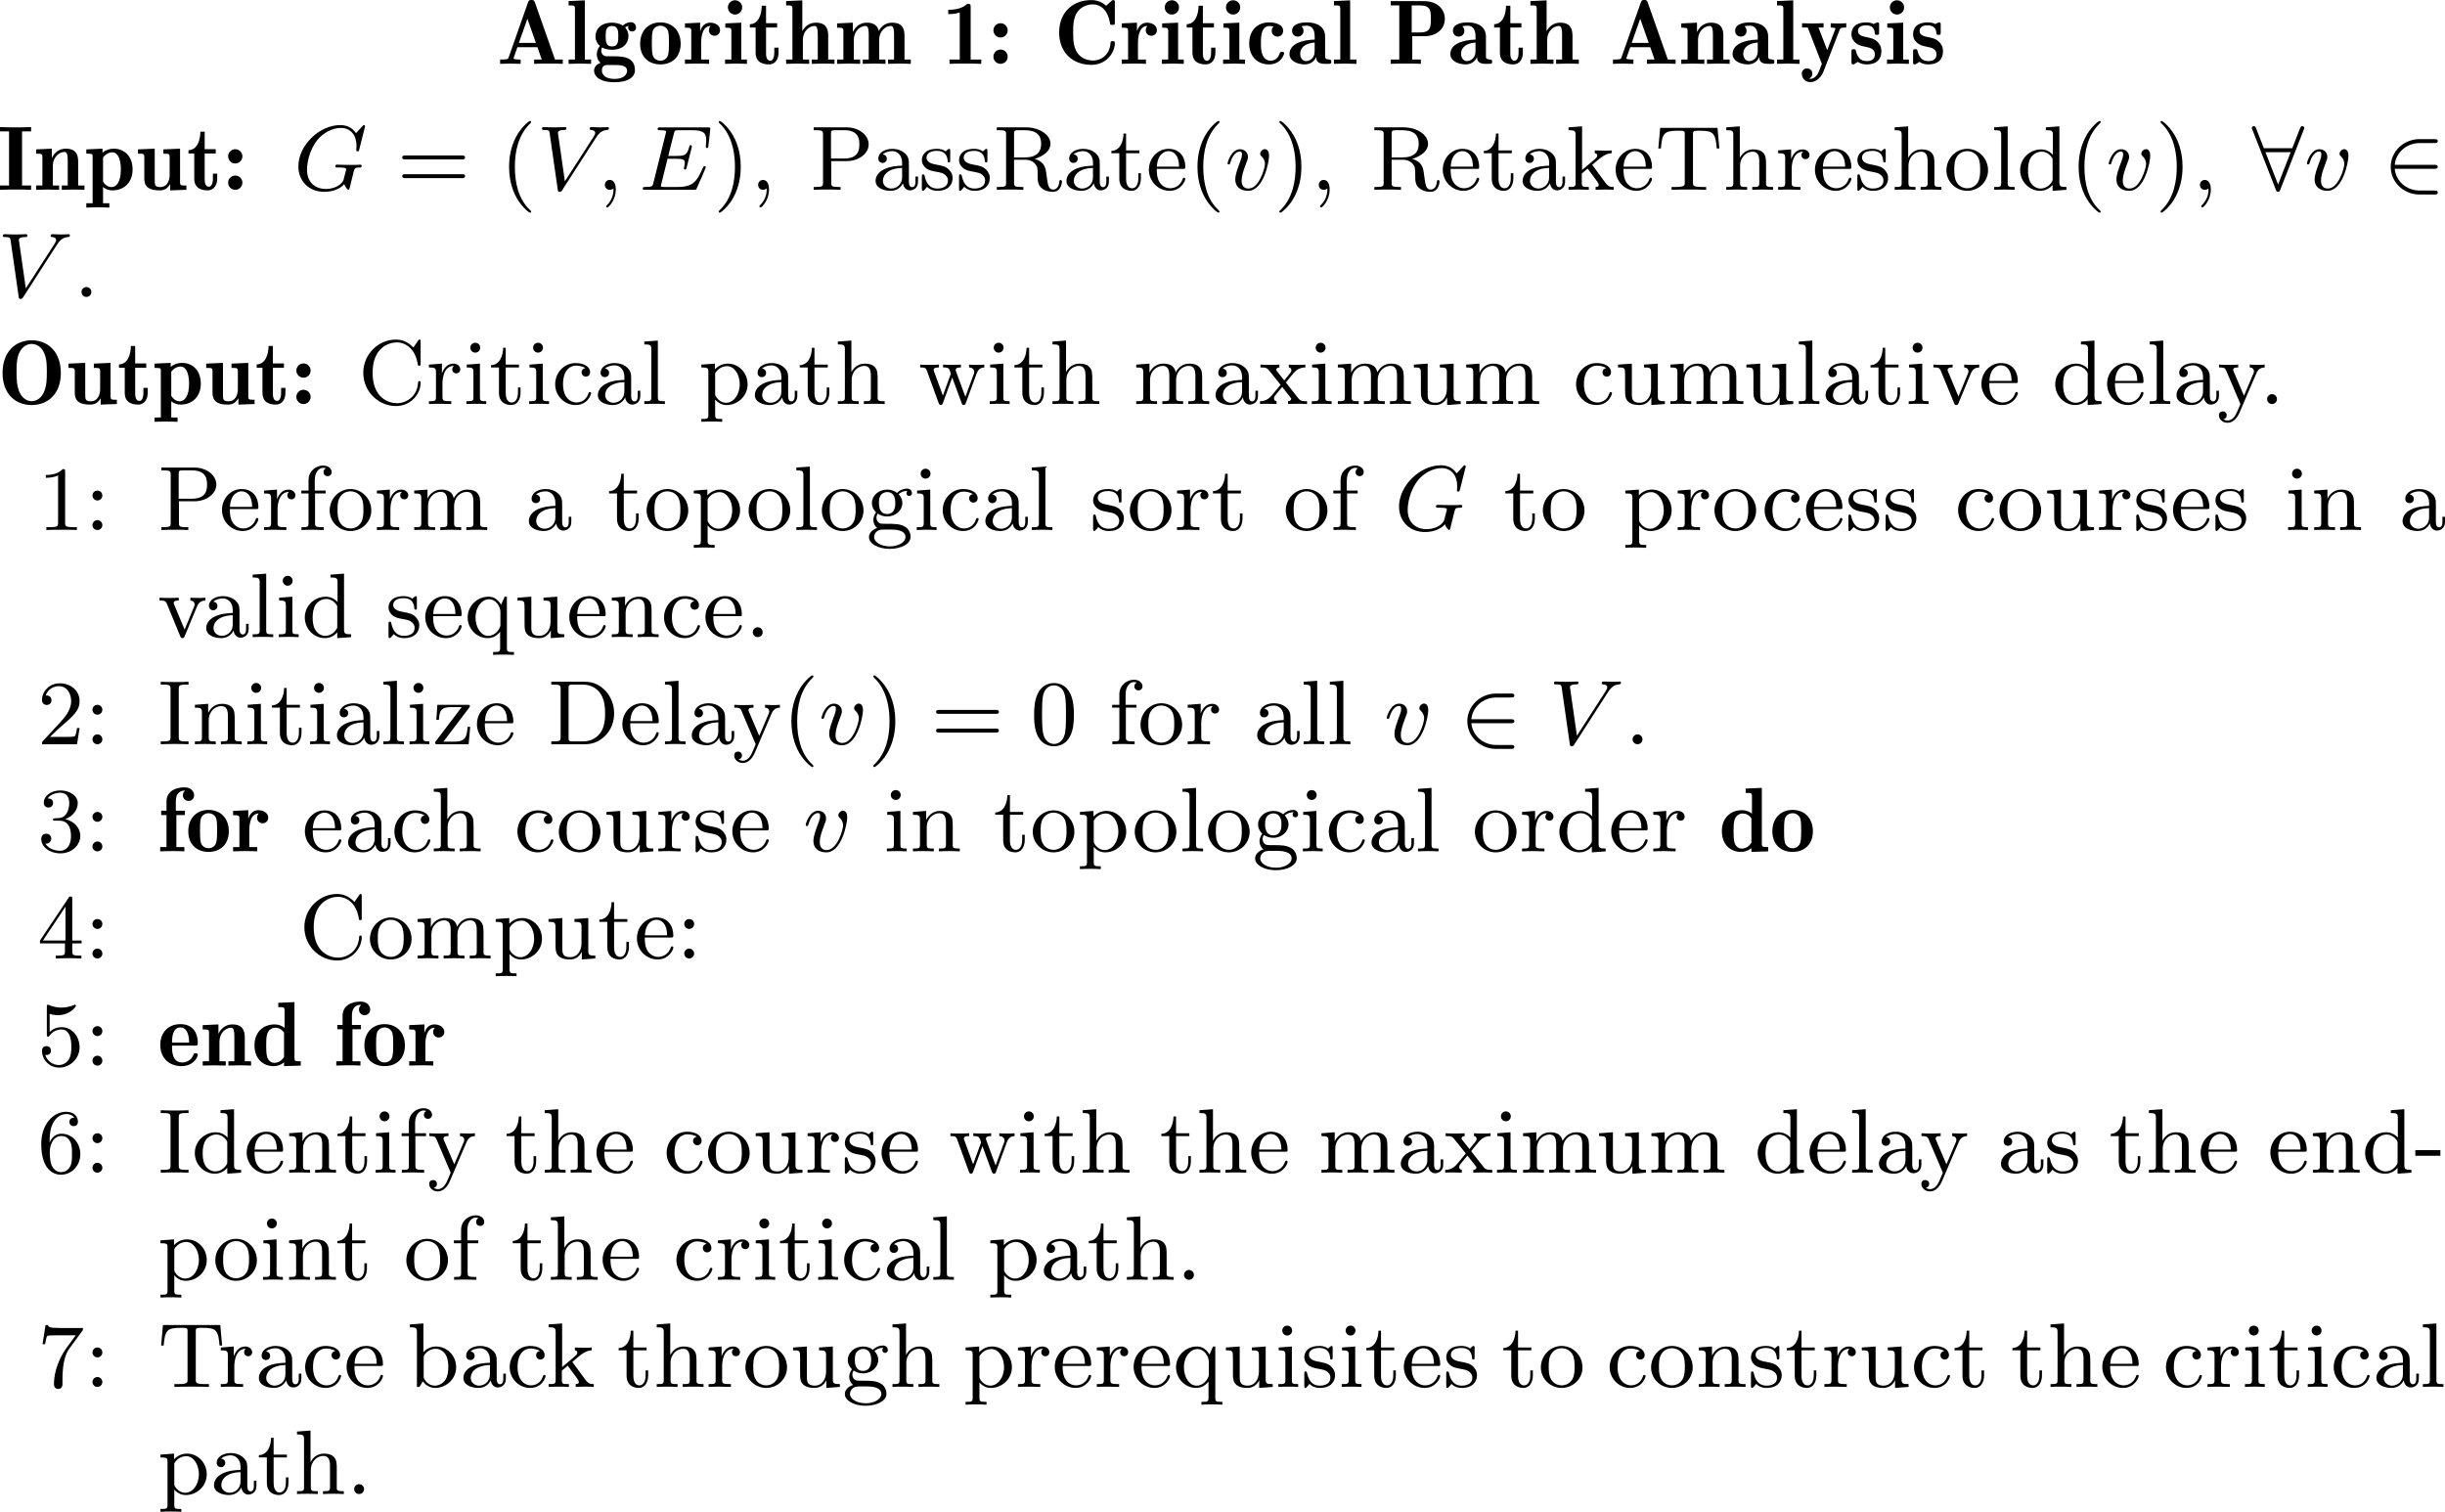 <?xml version="1.0" encoding="utf-8"?>
<!-- This file was generated by dvisvgm 3.4.3 --><svg height="206.698pt" version="1.1" viewBox=".35 82.252 334.296 206.698" width="334.296pt" xmlns="http://www.w3.org/2000/svg" xmlns:xlink="http://www.w3.org/1999/xlink">
<defs>
<use id="g36-50" transform="scale(1.004)" xlink:href="#g31-50"/>
<use id="g36-56" transform="scale(1.004)" xlink:href="#g31-56"/>
<path d="M5.011-2.046C5.163-2.046 5.342-2.046 5.342-2.233C5.342-2.43 5.172-2.43 5.011-2.43H1.161C1.251-3.537 2.215-4.547 3.6-4.547H5.011C5.163-4.547 5.342-4.547 5.342-4.734C5.342-4.931 5.172-4.931 5.011-4.931H3.573C2.001-4.931 .768-3.698 .768-2.242C.768-.75 2.019 .456 3.573 .456H5.011C5.163 .456 5.342 .456 5.342 .268C5.342 .071 5.172 .071 5.011 .071H3.6C2.206 .071 1.251-.938 1.161-2.046H5.011Z" id="g31-50"/>
<path d="M5.047-5.842C5.101-5.967 5.101-5.985 5.101-6.003C5.101-6.119 5.011-6.199 4.913-6.199C4.788-6.199 4.734-6.092 4.69-5.985L3.93-4.047H1.17L.411-5.985C.366-6.101 .322-6.199 .197-6.199C.089-6.199 0-6.11 0-6.003C0-5.985 0-5.967 .054-5.842L2.331-.018C2.376 .089 2.421 .197 2.546 .197S2.716 .116 2.769-.018L5.047-5.842ZM1.322-3.662H3.779L2.555-.518L1.322-3.662Z" id="g31-56"/>
<use id="g46-40" transform="scale(1.004)" xlink:href="#g41-40"/>
<use id="g46-41" transform="scale(1.004)" xlink:href="#g41-41"/>
<use id="g46-48" transform="scale(1.004)" xlink:href="#g41-48"/>
<use id="g46-61" transform="scale(1.004)" xlink:href="#g41-61"/>
<path d="M3.046 2.126C3.046 2.081 3.019 2.055 2.966 1.992C1.813 .938 1.465-.67 1.465-2.233C1.465-3.618 1.733-5.297 2.993-6.494C3.028-6.53 3.046-6.557 3.046-6.601C3.046-6.664 3.001-6.7 2.939-6.7C2.832-6.7 2.028-6.056 1.545-5.083C1.117-4.225 .902-3.305 .902-2.242C.902-1.599 .983-.581 1.474 .473C2.001 1.572 2.832 2.224 2.939 2.224C3.001 2.224 3.046 2.189 3.046 2.126Z" id="g41-40"/>
<path d="M2.662-2.242C2.662-2.975 2.555-3.957 2.09-4.949C1.563-6.048 .732-6.7 .625-6.7C.536-6.7 .518-6.628 .518-6.601C.518-6.557 .536-6.53 .599-6.467C1.117-6.003 2.099-4.788 2.099-2.242C2.099-.965 1.867 .813 .572 2.019C.554 2.046 .518 2.081 .518 2.126C.518 2.153 .536 2.224 .625 2.224C.732 2.224 1.536 1.581 2.019 .607C2.448-.25 2.662-1.17 2.662-2.242Z" id="g41-41"/>
<path d="M1.626-.143C1.626 .152 1.626 .884 .947 1.528C.911 1.572 .911 1.608 .911 1.617C.911 1.662 .965 1.724 1.027 1.724C1.126 1.724 1.849 1.036 1.849-.018C1.849-.634 1.617-.965 1.268-.965C.956-.965 .786-.724 .786-.482S.956 0 1.268 0C1.492 0 1.626-.134 1.626-.143Z" id="g41-44"/>
<path d="M2.546-1.653V-2.206H.098V-1.653H2.546Z" id="g41-45"/>
<path d="M1.751-.482C1.751-.741 1.536-.965 1.268-.965S.786-.741 .786-.482C.786-.214 1 0 1.268 0S1.751-.214 1.751-.482Z" id="g41-46"/>
<path d="M4.225-2.859C4.225-3.457 4.198-4.225 3.886-4.895C3.493-5.735 2.814-5.949 2.296-5.949C1.76-5.949 1.081-5.735 .688-4.877C.402-4.261 .357-3.537 .357-2.859C.357-2.278 .375-1.411 .759-.706C1.179 .054 1.876 .197 2.287 .197C2.867 .197 3.528-.054 3.904-.875C4.172-1.474 4.225-2.144 4.225-2.859ZM2.296-.027C2.028-.027 1.385-.152 1.215-1.161C1.126-1.688 1.126-2.457 1.126-2.966C1.126-3.573 1.126-4.279 1.233-4.77C1.411-5.565 1.983-5.726 2.287-5.726C2.626-5.726 3.189-5.547 3.359-4.717C3.457-4.225 3.457-3.528 3.457-2.966C3.457-2.412 3.457-1.662 3.368-1.134C3.18-.116 2.519-.027 2.296-.027Z" id="g41-48"/>
<path d="M2.716-5.708C2.716-5.931 2.707-5.949 2.483-5.949C1.93-5.378 1.108-5.378 .831-5.378V-5.101C1-5.101 1.545-5.101 2.028-5.333V-.715C2.028-.384 2.001-.277 1.17-.277H.884V0C1.206-.027 2.001-.027 2.367-.027S3.537-.027 3.859 0V-.277H3.573C2.742-.277 2.716-.384 2.716-.715V-5.708Z" id="g41-49"/>
<path d="M4.127-1.581H3.877C3.859-1.465 3.788-.938 3.671-.795C3.618-.715 3.001-.715 2.823-.715H1.233L2.117-1.554C3.582-2.823 4.127-3.296 4.127-4.207C4.127-5.235 3.278-5.949 2.18-5.949C1.152-5.949 .456-5.136 .456-4.324C.456-3.877 .84-3.832 .92-3.832C1.117-3.832 1.385-3.975 1.385-4.297C1.385-4.565 1.197-4.761 .92-4.761C.875-4.761 .849-4.761 .813-4.752C1.027-5.387 1.599-5.672 2.081-5.672C2.993-5.672 3.305-4.824 3.305-4.207C3.305-3.296 2.617-2.555 2.189-2.09L.554-.322C.456-.223 .456-.205 .456 0H3.877L4.127-1.581Z" id="g41-50"/>
<path d="M2.725-3.144C3.555-3.457 3.948-4.109 3.948-4.725C3.948-5.413 3.189-5.949 2.26-5.949S.634-5.422 .634-4.743C.634-4.449 .831-4.279 1.09-4.279S1.536-4.466 1.536-4.725C1.536-5.038 1.322-5.172 1.018-5.172C1.251-5.547 1.796-5.726 2.233-5.726C2.975-5.726 3.118-5.136 3.118-4.717C3.118-4.449 3.064-4.02 2.841-3.68C2.564-3.278 2.251-3.26 1.992-3.243C1.769-3.225 1.751-3.225 1.679-3.225C1.599-3.216 1.528-3.207 1.528-3.109C1.528-2.993 1.599-2.993 1.751-2.993H2.171C2.948-2.993 3.287-2.367 3.287-1.519C3.287-.375 2.68-.054 2.224-.054C2.055-.054 1.188-.098 .786-.759C1.108-.715 1.358-.938 1.358-1.242C1.358-1.536 1.134-1.724 .875-1.724C.652-1.724 .384-1.59 .384-1.215C.384-.42 1.215 .197 2.251 .197C3.368 .197 4.198-.607 4.198-1.519C4.198-2.296 3.582-2.957 2.725-3.144Z" id="g41-51"/>
<path d="M.259-1.751V-1.474H2.698V-.706C2.698-.375 2.671-.277 2.001-.277H1.804V0C2.367-.027 2.993-.027 3.055-.027C3.1-.027 3.743-.027 4.306 0V-.277H4.109C3.439-.277 3.412-.375 3.412-.706V-1.474H4.324V-1.751H3.412V-5.806C3.412-5.985 3.412-6.048 3.243-6.048C3.135-6.048 3.127-6.039 3.046-5.914L.259-1.751ZM.545-1.751L2.751-5.056V-1.751H.545Z" id="g41-52"/>
<path d="M.929-3.082C.929-2.921 .929-2.823 1.054-2.823C1.126-2.823 1.152-2.859 1.206-2.939C1.474-3.314 1.903-3.528 2.367-3.528C3.323-3.528 3.323-2.153 3.323-1.831C3.323-1.554 3.323-1 3.073-.599C2.832-.223 2.457-.054 2.108-.054C1.581-.054 .983-.384 .768-1.045C.777-1.045 .831-1.027 .893-1.027C1.072-1.027 1.331-1.143 1.331-1.465C1.331-1.742 1.134-1.903 .893-1.903C.706-1.903 .456-1.796 .456-1.438C.456-.625 1.134 .197 2.126 .197C3.207 .197 4.127-.679 4.127-1.787C4.127-2.867 3.359-3.752 2.385-3.752C1.956-3.752 1.519-3.609 1.206-3.287V-5.047C1.474-4.967 1.751-4.922 2.028-4.922C3.127-4.922 3.77-5.717 3.77-5.833C3.77-5.914 3.716-5.949 3.671-5.949C3.654-5.949 3.636-5.949 3.555-5.905C3.135-5.735 2.725-5.663 2.349-5.663C1.965-5.663 1.563-5.735 1.152-5.905C1.063-5.949 1.045-5.949 1.036-5.949C.929-5.949 .929-5.86 .929-5.708V-3.082Z" id="g41-53"/>
<path d="M1.197-2.957C1.197-3.868 1.295-4.377 1.536-4.842C1.715-5.208 2.153-5.726 2.814-5.726C2.993-5.726 3.403-5.69 3.609-5.369C3.278-5.369 3.135-5.199 3.135-4.958C3.135-4.725 3.296-4.547 3.546-4.547S3.966-4.708 3.966-4.976C3.966-5.476 3.609-5.949 2.796-5.949C1.644-5.949 .384-4.815 .384-2.823C.384-.402 1.474 .197 2.314 .197C3.305 .197 4.198-.634 4.198-1.813C4.198-2.948 3.377-3.805 2.367-3.805C1.831-3.805 1.447-3.493 1.197-2.957ZM2.305-.054C1.796-.054 1.501-.473 1.394-.732C1.224-1.134 1.215-1.876 1.215-2.019C1.215-2.617 1.492-3.582 2.349-3.582C2.492-3.582 2.93-3.582 3.216-3.028C3.386-2.689 3.386-2.251 3.386-1.822S3.386-.956 3.216-.625C2.939-.116 2.546-.054 2.305-.054Z" id="g41-54"/>
<path d="M4.377-5.449C4.458-5.547 4.458-5.565 4.458-5.753H2.233C1.108-5.753 1.081-5.869 1.054-6.039H.804L.509-4.172H.759C.795-4.377 .866-4.877 .983-4.985C1.045-5.038 1.751-5.038 1.876-5.038H3.752L2.894-3.868C1.733-2.269 1.626-.813 1.626-.304C1.626-.205 1.626 .197 2.037 .197C2.457 .197 2.457-.197 2.457-.313V-.75C2.457-2.063 2.653-3.1 3.127-3.743L4.377-5.449Z" id="g41-55"/>
<path d="M1.751-3.368C1.751-3.636 1.536-3.85 1.268-3.85S.786-3.636 .786-3.368C.786-3.109 1-2.885 1.268-2.885S1.751-3.109 1.751-3.368ZM1.751-.482C1.751-.741 1.536-.965 1.268-.965S.786-.741 .786-.482C.786-.214 1 0 1.268 0S1.751-.214 1.751-.482Z" id="g41-58"/>
<path d="M6.324-2.957C6.45-2.957 6.619-2.957 6.619-3.144C6.619-3.341 6.423-3.341 6.289-3.341H.84C.706-3.341 .509-3.341 .509-3.144C.509-2.957 .688-2.957 .804-2.957H6.324ZM6.289-1.134C6.423-1.134 6.619-1.134 6.619-1.331C6.619-1.519 6.45-1.519 6.324-1.519H.804C.688-1.519 .509-1.519 .509-1.331C.509-1.134 .706-1.134 .84-1.134H6.289Z" id="g41-61"/>
<path d="M5.404-5.521C5.119-5.797 4.609-6.298 3.707-6.298C1.974-6.298 .509-4.859 .509-3.055C.509-1.215 1.992 .197 3.707 .197C5.19 .197 6.11-1.027 6.11-2.072C6.11-2.162 6.11-2.242 5.985-2.242C5.869-2.242 5.869-2.18 5.86-2.099C5.789-.741 4.717-.08 3.796-.08C3.037-.08 1.42-.554 1.42-3.055C1.42-5.547 3.046-6.021 3.788-6.021C4.672-6.021 5.61-5.351 5.824-3.904C5.842-3.788 5.851-3.743 5.967-3.743C6.11-3.743 6.11-3.788 6.11-3.975V-6.065C6.11-6.217 6.11-6.298 6.003-6.298C5.94-6.298 5.914-6.271 5.86-6.19L5.404-5.521Z" id="g41-67"/>
<path d="M.563-5.824C1.251-5.824 1.268-5.726 1.268-5.395V-.706C1.268-.375 1.251-.277 .563-.277H.357V0H3.68C5.226 0 6.494-1.322 6.494-3.001C6.494-4.699 5.253-6.101 3.68-6.101H.357V-5.824H.563ZM2.483-.277C2.063-.277 2.046-.339 2.046-.643V-5.458C2.046-5.762 2.063-5.824 2.483-5.824H3.439C4.306-5.824 4.842-5.369 5.083-5.047C5.476-4.529 5.61-3.886 5.61-3.001C5.61-2.635 5.61-1.697 5.119-1.072C4.654-.465 4.011-.277 3.448-.277H2.483Z" id="g41-68"/>
<path d="M2.055-5.395C2.055-5.717 2.072-5.824 2.787-5.824H3.01V-6.101C2.644-6.074 2.037-6.074 1.653-6.074S.661-6.074 .295-6.101V-5.824H.518C1.233-5.824 1.251-5.717 1.251-5.395V-.706C1.251-.384 1.233-.277 .518-.277H.295V0C.661-.027 1.268-.027 1.653-.027S2.644-.027 3.01 0V-.277H2.787C2.072-.277 2.055-.384 2.055-.706V-5.395Z" id="g41-73"/>
<path d="M3.564-2.805C4.815-2.805 5.726-3.582 5.726-4.44C5.726-5.324 4.806-6.101 3.564-6.101H.357V-5.824H.563C1.251-5.824 1.268-5.726 1.268-5.395V-.706C1.268-.375 1.251-.277 .563-.277H.357V0C.759-.027 1.26-.027 1.67-.027S2.582-.027 2.984 0V-.277H2.778C2.09-.277 2.072-.375 2.072-.706V-2.805H3.564ZM2.046-5.458C2.046-5.762 2.063-5.824 2.483-5.824H3.341C4.815-5.824 4.815-4.842 4.815-4.44S4.815-3.055 3.332-3.055H2.046V-5.458Z" id="g41-80"/>
<path d="M2.046-3.162V-5.458C2.046-5.69 2.063-5.771 2.233-5.806C2.314-5.824 2.599-5.824 2.787-5.824C3.555-5.824 4.69-5.824 4.69-4.493C4.69-3.725 4.297-3.162 3.082-3.162H2.046ZM4.056-3.028C4.904-3.269 5.601-3.796 5.601-4.493C5.601-5.378 4.52-6.101 3.207-6.101H.357V-5.824H.563C1.251-5.824 1.268-5.726 1.268-5.395V-.706C1.268-.375 1.251-.277 .563-.277H.357V0C.777-.027 1.224-.027 1.653-.027S2.528-.027 2.957 0V-.277H2.751C2.063-.277 2.046-.375 2.046-.706V-2.939H3.118C3.761-2.939 4.047-2.599 4.082-2.564C4.35-2.233 4.35-2.099 4.35-1.465C4.35-.866 4.35-.473 4.779-.134C5.199 .197 5.735 .197 5.833 .197C6.584 .197 6.718-.581 6.718-.795C6.718-.849 6.718-.956 6.592-.956C6.476-.956 6.476-.875 6.467-.804C6.423-.241 6.146-.027 5.869-.027C5.583-.027 5.485-.205 5.413-.357C5.333-.554 5.253-1.161 5.199-1.563C5.127-2.117 5.047-2.716 4.056-3.028Z" id="g41-82"/>
<path d="M6.11-6.048H.509L.331-4.038H.581C.706-5.512 .884-5.771 2.224-5.771C2.394-5.771 2.653-5.771 2.742-5.753C2.903-5.717 2.912-5.628 2.912-5.404V-.715C2.912-.411 2.912-.277 1.974-.277H1.626V0C1.947-.027 2.93-.027 3.314-.027S4.681-.027 5.002 0V-.277H4.654C3.716-.277 3.716-.411 3.716-.715V-5.404C3.716-5.637 3.725-5.717 3.904-5.753C3.993-5.771 4.234-5.771 4.395-5.771C5.735-5.771 5.914-5.512 6.039-4.038H6.289L6.11-6.048Z" id="g41-84"/>
<path d="M3.055-.643C3.1-.268 3.359 .054 3.743 .054C3.966 .054 4.529-.08 4.529-.795V-1.295H4.279V-.804C4.279-.706 4.279-.259 3.957-.259S3.636-.688 3.636-.831V-2.394C3.636-2.903 3.636-3.207 3.234-3.573C2.903-3.868 2.474-4.002 2.028-4.002C1.277-4.002 .652-3.627 .652-3.055C.652-2.778 .84-2.626 1.072-2.626C1.313-2.626 1.483-2.805 1.483-3.037C1.483-3.421 1.09-3.466 1.081-3.466C1.322-3.698 1.751-3.779 2.01-3.779C2.465-3.779 2.975-3.439 2.975-2.653V-2.358C2.492-2.34 1.822-2.296 1.224-2.01C.581-1.697 .384-1.233 .384-.875C.384-.143 1.251 .098 1.849 .098C2.591 .098 2.93-.393 3.055-.643ZM2.975-1.26C2.975-.393 2.305-.125 1.912-.125C1.492-.125 1.099-.429 1.099-.875C1.099-1.465 1.608-2.09 2.975-2.144V-1.26Z" id="g41-97"/>
<path d="M1.617-2.85C1.617-3.019 1.617-3.028 1.715-3.171C2.019-3.582 2.457-3.725 2.796-3.725C3.18-3.725 3.537-3.511 3.77-3.135C4.002-2.751 4.02-2.224 4.02-1.938C4.02-1.519 3.966-1.045 3.734-.688C3.537-.402 3.171-.125 2.698-.125C2.296-.125 1.956-.339 1.742-.67C1.617-.858 1.617-.866 1.617-1.036V-2.85ZM1.536-.545C1.813-.152 2.26 .098 2.742 .098C3.805 .098 4.788-.759 4.788-1.93C4.788-3.046 3.904-3.948 2.832-3.948C2.224-3.948 1.804-3.636 1.59-3.394V-6.199L.268-6.101V-5.824C.875-5.824 .956-5.762 .956-5.324V0H1.206L1.536-.545Z" id="g41-98"/>
<path d="M3.252-3.511C3.064-3.475 2.885-3.35 2.885-3.091C2.885-2.859 3.064-2.68 3.296-2.68S3.716-2.832 3.716-3.109C3.716-3.662 3.091-4.002 2.305-4.002C1.161-4.002 .304-3.046 .304-1.93C.304-.777 1.233 .098 2.287 .098C3.528 .098 3.814-.983 3.814-1.063C3.814-1.17 3.716-1.17 3.689-1.17C3.591-1.17 3.591-1.152 3.537-1C3.332-.384 2.832-.152 2.376-.152C1.804-.152 1.072-.616 1.072-1.938C1.072-3.332 1.787-3.752 2.323-3.752C2.439-3.752 2.921-3.734 3.252-3.511Z" id="g41-99"/>
<path d="M3.475-1.072C3.475-.911 3.475-.884 3.341-.697C3.064-.295 2.653-.125 2.296-.125C1.912-.125 1.554-.339 1.322-.715C1.09-1.099 1.072-1.626 1.072-1.912C1.072-2.331 1.126-2.805 1.358-3.162C1.554-3.448 1.921-3.725 2.394-3.725C2.769-3.725 3.127-3.537 3.368-3.198C3.475-3.055 3.475-3.046 3.475-2.876V-1.072ZM3.502-3.421C3.457-3.475 3.055-3.948 2.358-3.948C1.26-3.948 .304-3.073 .304-1.921C.304-.804 1.197 .098 2.26 .098C2.912 .098 3.314-.286 3.475-.473V.098L4.824 0V-.277C4.216-.277 4.136-.339 4.136-.777V-6.199L2.814-6.101V-5.824C3.421-5.824 3.502-5.762 3.502-5.324V-3.421Z" id="g41-100"/>
<path d="M3.573-2.046C3.77-2.046 3.814-2.046 3.814-2.233C3.814-3.153 3.314-4.002 2.171-4.002C1.099-4.002 .259-3.073 .259-1.965C.259-.795 1.197 .098 2.287 .098S3.814-.858 3.814-1.063C3.814-1.126 3.77-1.179 3.689-1.179C3.6-1.179 3.573-1.117 3.564-1.081C3.26-.17 2.465-.152 2.331-.152C1.903-.152 1.536-.393 1.331-.697C1.036-1.134 1.027-1.67 1.027-2.046H3.573ZM1.036-2.26C1.117-3.636 1.921-3.779 2.171-3.779C2.662-3.779 3.198-3.403 3.207-2.26H1.036Z" id="g41-101"/>
<path d="M2.68-3.573V-3.85H1.617V-4.859C1.617-5.672 2.055-6.074 2.439-6.074C2.528-6.074 2.617-6.056 2.707-6.021C2.617-5.985 2.474-5.878 2.474-5.655C2.474-5.422 2.644-5.261 2.867-5.261C3.109-5.261 3.269-5.431 3.269-5.663C3.269-6.003 2.93-6.298 2.439-6.298C1.742-6.298 1.009-5.771 1.009-4.877V-3.85H.304V-3.573H1.009V-.688C1.009-.277 .911-.277 .322-.277V0C.795-.018 .911-.027 1.367-.027C1.724-.027 1.938-.018 2.501 0V-.277H2.323C1.67-.277 1.644-.375 1.644-.706V-3.573H2.68Z" id="g41-102"/>
<path d="M1.117-1.599C1.34-1.456 1.617-1.322 2.028-1.322C2.876-1.322 3.52-1.93 3.52-2.635C3.52-3.073 3.269-3.377 3.153-3.502C3.511-3.823 3.93-3.823 4.038-3.823C3.993-3.796 3.922-3.752 3.922-3.591C3.922-3.493 3.984-3.323 4.19-3.323C4.315-3.323 4.458-3.412 4.458-3.6C4.458-3.77 4.332-4.047 3.975-4.047C3.716-4.047 3.314-3.948 3.001-3.627C2.76-3.823 2.412-3.948 2.037-3.948C1.188-3.948 .545-3.341 .545-2.635C.545-2.18 .813-1.858 .956-1.724C.938-1.706 .688-1.394 .688-.983C.688-.679 .831-.357 1.072-.197C.616-.054 .259 .277 .259 .697C.259 1.331 1.143 1.84 2.287 1.84C3.386 1.84 4.324 1.367 4.324 .679C4.324 .313 4.154-.08 3.823-.295C3.323-.607 2.805-.607 1.956-.607C1.778-.607 1.492-.607 1.42-.625C1.161-.679 .992-.92 .992-1.206C.992-1.349 1.036-1.483 1.117-1.599ZM2.028-1.563C1.233-1.563 1.233-2.439 1.233-2.635C1.233-2.876 1.251-3.18 1.402-3.394C1.536-3.573 1.778-3.707 2.028-3.707C2.832-3.707 2.832-2.841 2.832-2.635S2.832-1.563 2.028-1.563ZM2.439-.045C2.725-.045 3.823-.036 3.823 .688C3.823 1.197 3.135 1.599 2.296 1.599C1.42 1.599 .759 1.179 .759 .688C.759 .545 .849-.045 1.617-.045H2.439Z" id="g41-103"/>
<path d="M1.635-6.199L.313-6.101V-5.824C.92-5.824 1-5.762 1-5.324V-.688C1-.277 .902-.277 .313-.277V0C.732-.018 .902-.027 1.331-.027S1.876-.018 2.349 0V-.277C1.76-.277 1.662-.277 1.662-.688V-2.314C1.662-3.26 2.331-3.725 2.894-3.725C3.421-3.725 3.537-3.287 3.537-2.751V-.688C3.537-.277 3.439-.277 2.85-.277V0C3.269-.018 3.439-.027 3.868-.027S4.413-.018 4.886 0V-.277C4.431-.277 4.207-.277 4.198-.554V-2.269C4.198-3.01 4.198-3.269 3.948-3.582C3.743-3.832 3.403-3.948 2.957-3.948C2.358-3.948 1.921-3.636 1.644-3.135H1.635V-6.199Z" id="g41-104"/>
<path d="M1.644-3.948L.357-3.85V-3.573C.929-3.573 1.009-3.52 1.009-3.082V-.688C1.009-.277 .911-.277 .322-.277V0C.724-.018 .911-.027 1.304-.027C1.447-.027 1.822-.027 2.26 0V-.277C1.679-.277 1.644-.322 1.644-.67V-3.948ZM1.67-5.503C1.67-5.771 1.456-5.985 1.188-5.985C.911-5.985 .706-5.762 .706-5.503S.911-5.02 1.188-5.02C1.456-5.02 1.67-5.235 1.67-5.503Z" id="g41-105"/>
<path d="M1.59-1.938V-6.199L.268-6.101V-5.824C.875-5.824 .956-5.762 .956-5.324V-.688C.956-.277 .858-.277 .268-.277V0C.661-.018 .884-.027 1.26-.027C1.626-.027 1.849-.018 2.251 0V-.277C1.662-.277 1.563-.277 1.563-.688V-1.59L2.135-2.072L3.001-.902C3.144-.706 3.216-.599 3.216-.473C3.216-.384 3.189-.277 2.912-.277V0C3.314-.018 3.528-.027 3.877-.027C4.136-.027 4.422-.027 4.681 0V-.277C4.386-.277 4.172-.286 3.85-.715L2.582-2.439C3.457-3.198 3.868-3.546 4.475-3.573V-3.85C4.163-3.823 4.145-3.823 3.814-3.823C3.546-3.823 3.314-3.832 2.832-3.85V-3.573C2.966-3.564 3.073-3.502 3.073-3.359C3.073-3.189 2.93-3.073 2.85-3.001L1.59-1.938Z" id="g41-107"/>
<path d="M1.644-6.199L.322-6.101V-5.824C.929-5.824 1.009-5.762 1.009-5.324V-.688C1.009-.277 .911-.277 .322-.277V0C.741-.018 .911-.027 1.322-.027C1.742-.027 1.894-.018 2.331 0V-.277C1.742-.277 1.644-.277 1.644-.688V-6.199Z" id="g41-108"/>
<path d="M1.662-2.314C1.662-3.278 2.358-3.725 2.894-3.725C3.386-3.725 3.546-3.377 3.546-2.751V-.688C3.546-.277 3.448-.277 2.859-.277V0C3.278-.018 3.448-.027 3.877-.027S4.422-.018 4.895 0V-.277C4.306-.277 4.207-.277 4.207-.688V-2.314C4.207-3.278 4.904-3.725 5.44-3.725C5.931-3.725 6.092-3.377 6.092-2.751V-.688C6.092-.277 5.994-.277 5.404-.277V0C5.824-.018 5.994-.027 6.423-.027S6.968-.018 7.441 0V-.277C6.986-.277 6.762-.277 6.753-.554V-2.269C6.753-3.046 6.753-3.296 6.458-3.627C6.271-3.841 5.914-3.948 5.503-3.948C4.859-3.948 4.422-3.573 4.172-3.1C4.064-3.627 3.707-3.948 2.957-3.948C2.242-3.948 1.804-3.484 1.617-3.073H1.608V-3.948L.313-3.85V-3.573C.92-3.573 1-3.511 1-3.073V-.688C1-.277 .902-.277 .313-.277V0C.732-.018 .902-.027 1.331-.027S1.876-.018 2.349 0V-.277C1.76-.277 1.662-.277 1.662-.688V-2.314Z" id="g41-109"/>
<path d="M1.662-2.314C1.662-3.26 2.331-3.725 2.894-3.725C3.421-3.725 3.537-3.287 3.537-2.751V-.688C3.537-.277 3.439-.277 2.85-.277V0C3.269-.018 3.439-.027 3.868-.027S4.413-.018 4.886 0V-.277C4.431-.277 4.207-.277 4.198-.554V-2.269C4.198-3.01 4.198-3.269 3.948-3.582C3.743-3.832 3.403-3.948 2.957-3.948C2.126-3.948 1.742-3.332 1.617-3.082H1.608V-3.948L.313-3.85V-3.573C.92-3.573 1-3.511 1-3.073V-.688C1-.277 .902-.277 .313-.277V0C.732-.018 .902-.027 1.331-.027S1.876-.018 2.349 0V-.277C1.76-.277 1.662-.277 1.662-.688V-2.314Z" id="g41-110"/>
<path d="M4.324-1.903C4.324-3.073 3.394-4.002 2.296-4.002C1.161-4.002 .259-3.046 .259-1.903C.259-.786 1.188 .098 2.287 .098C3.421 .098 4.324-.804 4.324-1.903ZM2.296-.152C1.849-.152 1.474-.375 1.268-.724C1.036-1.099 1.027-1.572 1.027-1.983C1.027-2.314 1.027-2.823 1.251-3.189C1.519-3.645 1.965-3.779 2.287-3.779C2.796-3.779 3.162-3.493 3.341-3.189C3.546-2.814 3.555-2.358 3.555-1.983C3.555-1.653 3.555-1.134 3.332-.741C3.082-.331 2.671-.152 2.296-.152Z" id="g41-111"/>
<path d="M1.617-3.001C1.921-3.52 2.412-3.698 2.787-3.698C3.484-3.698 4.02-2.894 4.02-1.93C4.02-.911 3.412-.125 2.689-.125C2.287-.125 1.947-.357 1.733-.67C1.617-.849 1.617-.866 1.617-1.036V-3.001ZM1.617-.429C1.849-.197 2.153 .098 2.742 .098C3.805 .098 4.788-.759 4.788-1.93C4.788-3.055 3.913-3.948 2.859-3.948C2.376-3.948 1.93-3.752 1.59-3.386V-3.948L.268-3.85V-3.573C.902-3.573 .956-3.52 .956-3.135V1.045C.956 1.456 .858 1.456 .268 1.456V1.733C.688 1.715 .858 1.706 1.286 1.706S1.831 1.715 2.305 1.733V1.456C1.715 1.456 1.617 1.456 1.617 1.045V-.429Z" id="g41-112"/>
<path d="M3.573-3.162C3.153-3.868 2.644-3.948 2.331-3.948C1.277-3.948 .304-3.091 .304-1.921C.304-.786 1.215 .098 2.26 .098C2.635 .098 3.091-.036 3.475-.527V1.045C3.475 1.456 3.377 1.456 2.787 1.456V1.733C3.207 1.715 3.377 1.706 3.805 1.706S4.35 1.715 4.824 1.733V1.456C4.234 1.456 4.136 1.456 4.136 1.045V-3.948H3.913L3.573-3.162ZM3.502-1.233C3.502-1.072 3.502-1.036 3.368-.795C3.144-.411 2.769-.125 2.296-.125C1.635-.125 1.072-.911 1.072-1.921C1.072-2.957 1.706-3.698 2.394-3.698C3.091-3.698 3.502-2.957 3.502-2.465V-1.233Z" id="g41-113"/>
<path d="M1.59-2.046C1.59-2.412 1.688-3.725 2.707-3.725V-3.716C2.689-3.707 2.546-3.6 2.546-3.386C2.546-3.144 2.733-2.993 2.939-2.993C3.127-2.993 3.332-3.127 3.332-3.394C3.332-3.68 3.064-3.948 2.662-3.948C2.126-3.948 1.751-3.573 1.545-3.019H1.536V-3.948L.268-3.85V-3.573C.875-3.573 .956-3.511 .956-3.073V-.688C.956-.277 .858-.277 .268-.277V0C.741-.018 .858-.027 1.313-.027C1.67-.027 1.885-.018 2.448 0V-.277H2.269C1.617-.277 1.59-.375 1.59-.706V-2.046Z" id="g41-114"/>
<path d="M3.073-3.77C3.073-3.922 3.073-4.002 2.966-4.002C2.921-4.002 2.903-4.002 2.787-3.895C2.769-3.877 2.689-3.796 2.635-3.752C2.358-3.948 2.081-4.002 1.778-4.002C.599-4.002 .304-3.35 .304-2.894C.304-2.608 .429-2.376 .634-2.18C.938-1.903 1.277-1.84 1.733-1.76C2.189-1.67 2.34-1.644 2.537-1.492C2.626-1.42 2.85-1.251 2.85-.911C2.85-.125 1.947-.125 1.822-.125C.911-.125 .679-.884 .572-1.367C.545-1.456 .536-1.51 .429-1.51C.304-1.51 .304-1.438 .304-1.277V-.134C.304 .018 .304 .098 .411 .098C.465 .098 .473 .089 .634-.08C.67-.134 .768-.25 .813-.295C1.188 .071 1.599 .098 1.822 .098C2.921 .098 3.305-.545 3.305-1.143C3.305-1.545 3.127-1.787 2.93-1.992C2.626-2.287 2.305-2.349 1.644-2.474C1.411-2.519 .759-2.635 .759-3.144C.759-3.43 .965-3.805 1.778-3.805C2.742-3.805 2.805-3.064 2.823-2.841C2.832-2.733 2.832-2.68 2.948-2.68C3.073-2.68 3.073-2.742 3.073-2.912V-3.77Z" id="g41-115"/>
<path d="M2.903-3.573V-3.85H1.608V-5.494H1.358C1.349-4.743 1.036-3.823 .17-3.796V-3.573H.947V-1.108C.947-.107 1.67 .098 2.144 .098C2.742 .098 3.055-.473 3.055-1.108V-1.617H2.805V-1.134C2.805-.473 2.528-.152 2.206-.152C1.608-.152 1.608-.938 1.608-1.099V-3.573H2.903Z" id="g41-116"/>
<path d="M3.537-1.492C3.537-.697 3.091-.125 2.448-.125C1.706-.125 1.662-.509 1.662-.992V-3.948L.313-3.85V-3.573C1-3.573 1-3.546 1-2.751V-1.411C1-.831 1-.456 1.411-.143C1.67 .036 2.037 .098 2.394 .098C2.859 .098 3.296-.107 3.555-.643H3.564V.098L4.886 0V-.277C4.279-.277 4.198-.339 4.198-.777V-3.948L2.85-3.85V-3.573C3.457-3.573 3.537-3.511 3.537-3.073V-1.492Z" id="g41-117"/>
<path d="M1.608-3.171C1.581-3.225 1.563-3.278 1.563-3.341C1.563-3.573 1.885-3.573 2.055-3.573V-3.85C1.67-3.832 1.465-3.823 1.072-3.823C.759-3.823 .5-3.823 .179-3.85V-3.573C.599-3.573 .768-3.573 .902-3.243L2.206-.071C2.26 .071 2.331 .098 2.412 .098S2.564 .08 2.626-.071L3.841-3.001C4.029-3.457 4.341-3.564 4.654-3.573V-3.85C4.386-3.823 3.984-3.823 3.966-3.823C3.716-3.823 3.439-3.832 3.189-3.85V-3.573C3.448-3.555 3.6-3.421 3.6-3.189C3.6-3.1 3.591-3.082 3.555-2.984L2.626-.732L1.608-3.171Z" id="g41-118"/>
<path d="M5.69-2.984C5.887-3.528 6.253-3.564 6.441-3.573V-3.85C6.083-3.823 6.065-3.823 5.771-3.823C5.431-3.823 5.306-3.823 4.949-3.85V-3.573C5.333-3.564 5.458-3.323 5.458-3.144C5.458-3.055 5.44-3.001 5.413-2.939L4.591-.706L3.689-3.153C3.645-3.269 3.645-3.296 3.645-3.323C3.645-3.555 3.922-3.573 4.154-3.573V-3.85C3.743-3.823 3.377-3.823 3.234-3.823C2.957-3.823 2.698-3.823 2.412-3.85V-3.573C2.698-3.573 2.876-3.564 2.975-3.439C3.055-3.341 3.171-2.984 3.171-2.957C3.171-2.939 3.127-2.841 3.127-2.832L2.394-.822L1.545-3.144C1.492-3.278 1.492-3.296 1.492-3.332C1.492-3.573 1.84-3.573 2.01-3.573V-3.85C1.599-3.832 1.394-3.823 1.036-3.823C.741-3.823 .482-3.823 .179-3.85V-3.573C.607-3.573 .724-3.555 .831-3.252L1.983-.098C2.028 .009 2.055 .098 2.189 .098S2.358 0 2.394-.089L3.305-2.591L4.225-.089C4.261 0 4.297 .098 4.431 .098S4.591 .009 4.627-.08L5.69-2.984Z" id="g41-119"/>
<path d="M2.725-2.01C2.662-2.09 2.662-2.099 2.662-2.108C2.662-2.126 3.359-2.975 3.43-3.046C3.707-3.35 4.011-3.564 4.556-3.573V-3.85C4.297-3.823 4.056-3.823 3.796-3.823C3.457-3.823 3.296-3.823 2.939-3.85V-3.573C3.073-3.555 3.189-3.484 3.189-3.305C3.189-3.162 3.109-3.064 3.064-3.01L2.492-2.305L1.796-3.189C1.733-3.269 1.715-3.287 1.715-3.35C1.715-3.457 1.813-3.564 2.019-3.573V-3.85C1.679-3.832 1.447-3.823 1.045-3.823C1.027-3.823 .518-3.823 .17-3.85V-3.573C.786-3.573 .804-3.555 1.215-3.028L2.135-1.876C1.938-1.644 1.465-1.054 1.268-.831C.822-.295 .313-.277 .125-.277V0C.384-.027 .625-.027 .884-.027C1.17-.027 1.456-.018 1.742 0V-.277C1.519-.304 1.492-.456 1.492-.545C1.492-.572 1.492-.697 1.626-.858C1.84-1.134 2.072-1.402 2.296-1.67L3.001-.768C3.171-.572 3.171-.554 3.171-.5C3.171-.402 3.082-.286 2.867-.277V0C3.243-.018 3.457-.027 3.841-.027C3.859-.027 4.368-.027 4.717 0V-.277C4.359-.277 4.091-.277 3.895-.527L2.725-2.01Z" id="g41-120"/>
<path d="M1.626-3.153C1.572-3.278 1.572-3.323 1.572-3.341C1.572-3.573 1.876-3.573 2.063-3.573V-3.85C1.626-3.832 1.447-3.823 1.072-3.823C1.045-3.823 .536-3.823 .188-3.85V-3.573C.59-3.573 .759-3.555 .866-3.314L2.278 0L2.055 .527C1.858 1 1.599 1.608 1.018 1.608C.795 1.608 .643 1.492 .616 1.474C.688 1.465 .938 1.394 .938 1.09C.938 .858 .768 .715 .563 .715C.339 .715 .179 .858 .179 1.099C.179 1.501 .554 1.831 1.018 1.831C1.599 1.831 1.983 1.313 2.197 .822L3.814-2.957C3.913-3.189 4.073-3.555 4.645-3.573V-3.85C4.359-3.823 4.082-3.823 3.966-3.823C3.716-3.823 3.439-3.832 3.189-3.85V-3.573C3.6-3.555 3.6-3.234 3.6-3.198C3.6-3.1 3.564-3.01 3.528-2.939L2.626-.813L1.626-3.153Z" id="g41-121"/>
<path d="M3.582-3.564C3.662-3.662 3.662-3.68 3.662-3.716C3.662-3.85 3.573-3.85 3.421-3.85H.482L.384-2.385H.634C.688-3.296 .849-3.627 1.858-3.627H2.859L.339-.304C.259-.205 .259-.188 .259-.143C.259 0 .339 0 .5 0H3.537L3.689-1.697H3.439C3.35-.706 3.234-.25 2.117-.25H1.072L3.582-3.564Z" id="g41-122"/>
<use id="g38-59" transform="scale(1.255)" xlink:href="#g28-59"/>
<use id="g38-69" transform="scale(1.255)" xlink:href="#g28-69"/>
<use id="g38-71" transform="scale(1.255)" xlink:href="#g28-71"/>
<use id="g38-86" transform="scale(1.255)" xlink:href="#g28-86"/>
<use id="g38-118" transform="scale(1.255)" xlink:href="#g28-118"/>
<path d="M1.301-.114C1.301 .121 1.301 .707 .772 1.215C.729 1.258 .729 1.265 .729 1.293C.729 1.343 .779 1.379 .822 1.379C.9 1.379 1.479 .822 1.479-.014C1.479-.457 1.322-.772 1.015-.772C.772-.772 .629-.586 .629-.386S.772 0 1.015 0C1.122 0 1.229-.036 1.301-.114Z" id="g28-59"/>
<path d="M2.244-2.415H2.973C3.48-2.415 3.587-2.33 3.587-2.094C3.587-2.037 3.566-1.887 3.537-1.772C3.523-1.729 3.516-1.694 3.516-1.672C3.516-1.665 3.516-1.579 3.609-1.579C3.695-1.579 3.702-1.629 3.73-1.737L4.109-3.237C4.138-3.337 4.138-3.352 4.138-3.38C4.138-3.437 4.095-3.473 4.038-3.473C3.959-3.473 3.952-3.43 3.916-3.294C3.773-2.73 3.552-2.637 2.98-2.637H2.301C2.408-3.08 2.744-4.438 2.78-4.524C2.823-4.624 2.873-4.638 3.109-4.638H4.159C5.052-4.638 5.252-4.424 5.252-3.845C5.252-3.623 5.217-3.409 5.217-3.359C5.217-3.302 5.252-3.252 5.317-3.252C5.403-3.252 5.41-3.302 5.424-3.43L5.574-4.759C5.574-4.859 5.503-4.859 5.367-4.859H1.687C1.551-4.859 1.472-4.859 1.472-4.731C1.472-4.638 1.544-4.638 1.694-4.638C1.722-4.638 1.851-4.638 1.965-4.624C2.122-4.602 2.13-4.574 2.13-4.509C2.13-4.488 2.13-4.474 2.094-4.345L1.143-.543C1.079-.286 1.065-.222 .529-.222C.393-.222 .314-.222 .314-.093C.314 0 .386 0 .515 0H4.288C4.416 0 4.431 0 4.452-.021C4.474-.036 4.481-.043 4.524-.136C4.609-.329 5.217-1.687 5.217-1.751C5.217-1.808 5.174-1.844 5.117-1.844S5.052-1.837 4.974-1.672C4.531-.672 4.238-.222 3.051-.222H1.958C1.858-.222 1.844-.222 1.815-.229C1.744-.236 1.722-.243 1.722-.293C1.722-.314 1.722-.329 1.758-.457L2.244-2.415Z" id="g28-69"/>
<path d="M5.531-4.845C5.553-4.931 5.553-4.945 5.553-4.959C5.553-4.967 5.545-5.038 5.467-5.038C5.424-5.038 5.403-5.017 5.353-4.959L4.917-4.481C4.888-4.445 4.859-4.416 4.852-4.416S4.838-4.424 4.795-4.474C4.688-4.616 4.366-5.038 3.623-5.038C1.987-5.038 .364-3.452 .364-1.822C.364-.7 1.165 .157 2.38 .157C3.194 .157 3.737-.193 3.93-.443C3.988-.279 4.173-.007 4.259-.007C4.316-.007 4.331-.043 4.366-.186L4.502-.736C4.552-.929 4.624-1.222 4.659-1.379C4.752-1.715 4.752-1.729 5.167-1.737C5.195-1.737 5.288-1.744 5.288-1.865C5.288-1.872 5.288-1.958 5.188-1.958C5.131-1.958 4.859-1.944 4.809-1.937H4.402C4.238-1.937 4.066-1.944 3.909-1.944C3.737-1.944 3.552-1.958 3.387-1.958C3.323-1.958 3.237-1.958 3.237-1.829C3.237-1.737 3.302-1.737 3.48-1.737C3.637-1.737 3.673-1.737 3.852-1.722C4.045-1.701 4.081-1.679 4.081-1.586C4.081-1.558 4.081-1.544 4.03-1.365C3.98-1.158 3.895-.815 3.873-.758C3.63-.236 2.937-.064 2.494-.064C1.865-.064 1.036-.407 1.036-1.579C1.036-2.022 1.186-3.073 1.858-3.895C2.28-4.409 2.987-4.817 3.673-4.817C4.466-4.817 4.888-4.209 4.888-3.423C4.888-3.18 4.867-3.13 4.867-3.073C4.867-2.994 4.952-2.994 4.974-2.994C5.067-2.994 5.067-3.009 5.102-3.144L5.531-4.845Z" id="g28-71"/>
<path d="M4.616-4.038C4.909-4.495 5.16-4.631 5.488-4.659C5.574-4.667 5.638-4.674 5.638-4.788C5.638-4.845 5.596-4.881 5.545-4.881C5.517-4.881 5.338-4.859 4.959-4.859C4.731-4.859 4.488-4.881 4.266-4.881C4.216-4.881 4.138-4.867 4.138-4.752C4.138-4.667 4.216-4.659 4.238-4.659C4.309-4.652 4.566-4.638 4.566-4.431C4.566-4.374 4.545-4.323 4.516-4.266S4.474-4.181 4.445-4.131L2.208-.665L1.665-4.445C1.665-4.509 1.715-4.659 2.158-4.659C2.244-4.659 2.33-4.659 2.33-4.788C2.33-4.867 2.258-4.881 2.215-4.881C2.087-4.881 1.937-4.867 1.801-4.867C1.658-4.867 1.501-4.859 1.351-4.859C1.222-4.859 1.022-4.859 .958-4.867C.9-4.867 .607-4.881 .55-4.881C.522-4.881 .422-4.881 .422-4.752C.422-4.659 .5-4.659 .586-4.659C.986-4.659 .993-4.595 1.022-4.416L1.651-.029C1.672 .107 1.679 .157 1.801 .157C1.915 .157 1.958 .1 2.008 .014L4.616-4.038Z" id="g28-86"/>
<path d="M3.437-2.637C3.437-3.137 3.173-3.166 3.109-3.166C2.93-3.166 2.744-2.973 2.744-2.808C2.744-2.701 2.808-2.644 2.859-2.601C3.051-2.423 3.116-2.194 3.116-2.008C3.116-1.694 2.666-.1 1.837-.1C1.301-.1 1.301-.6 1.301-.729C1.301-1.036 1.401-1.401 1.651-2.051C1.765-2.351 1.794-2.423 1.794-2.558C1.794-2.909 1.529-3.159 1.179-3.159C.493-3.159 .207-2.144 .207-2.058C.207-1.994 .257-1.972 .307-1.972C.386-1.972 .393-2.015 .422-2.108C.572-2.63 .858-2.98 1.158-2.98C1.301-2.98 1.329-2.887 1.329-2.744C1.329-2.623 1.301-2.494 1.236-2.323C.979-1.636 .808-1.179 .808-.822C.808-.15 1.315 .079 1.808 .079C3.009 .079 3.437-2.18 3.437-2.637Z" id="g28-118"/>
<use id="g22-49" transform="scale(1.125)" xlink:href="#g5-49"/>
<use id="g22-58" transform="scale(1.125)" xlink:href="#g5-58"/>
<use id="g22-65" transform="scale(1.125)" xlink:href="#g5-65"/>
<use id="g22-67" transform="scale(1.125)" xlink:href="#g5-67"/>
<use id="g22-73" transform="scale(1.125)" xlink:href="#g5-73"/>
<use id="g22-79" transform="scale(1.125)" xlink:href="#g5-79"/>
<use id="g22-80" transform="scale(1.125)" xlink:href="#g5-80"/>
<use id="g22-97" transform="scale(1.125)" xlink:href="#g5-97"/>
<use id="g22-99" transform="scale(1.125)" xlink:href="#g5-99"/>
<use id="g22-100" transform="scale(1.125)" xlink:href="#g5-100"/>
<use id="g22-101" transform="scale(1.125)" xlink:href="#g5-101"/>
<use id="g22-102" transform="scale(1.125)" xlink:href="#g5-102"/>
<use id="g22-103" transform="scale(1.125)" xlink:href="#g5-103"/>
<use id="g22-104" transform="scale(1.125)" xlink:href="#g5-104"/>
<use id="g22-105" transform="scale(1.125)" xlink:href="#g5-105"/>
<use id="g22-108" transform="scale(1.125)" xlink:href="#g5-108"/>
<use id="g22-109" transform="scale(1.125)" xlink:href="#g5-109"/>
<use id="g22-110" transform="scale(1.125)" xlink:href="#g5-110"/>
<use id="g22-111" transform="scale(1.125)" xlink:href="#g5-111"/>
<use id="g22-112" transform="scale(1.125)" xlink:href="#g5-112"/>
<use id="g22-114" transform="scale(1.125)" xlink:href="#g5-114"/>
<use id="g22-115" transform="scale(1.125)" xlink:href="#g5-115"/>
<use id="g22-116" transform="scale(1.125)" xlink:href="#g5-116"/>
<use id="g22-117" transform="scale(1.125)" xlink:href="#g5-117"/>
<use id="g22-121" transform="scale(1.125)" xlink:href="#g5-121"/>
<path d="M2.493-4.947C2.493-5.201 2.454-5.201 2.184-5.201C1.66-4.693 .826-4.693 .548-4.693V-4.32C.754-4.32 1.128-4.32 1.548-4.455V-.373H.659V0C.961-.024 1.683-.024 2.025-.024S3.113-.024 3.414 0V-.373H2.493V-4.947Z" id="g5-49"/>
<path d="M1.723-2.906C1.723-3.248 1.445-3.526 1.104-3.526S.484-3.248 .484-2.906S.762-2.287 1.104-2.287S1.723-2.565 1.723-2.906ZM1.723-.619C1.723-.961 1.445-1.239 1.104-1.239S.484-.961 .484-.619S.762 0 1.104 0S1.723-.278 1.723-.619Z" id="g5-58"/>
<path d="M3.295-5.336C3.224-5.534 3.144-5.542 3.001-5.542S2.771-5.542 2.7-5.336L1.016-.556C.977-.437 .969-.413 .738-.389C.58-.373 .397-.373 .278-.373V0C.508-.008 .826-.024 1.12-.024C1.453-.024 1.866-.008 2.057 0V-.373C1.993-.373 1.437-.373 1.437-.468C1.437-.476 1.445-.492 1.469-.564L1.779-1.445H3.518L3.891-.373H3.232V0C3.518-.024 4.208-.024 4.526-.024C4.836-.024 5.431-.024 5.717 0V-.373H5.042L3.295-5.336ZM2.644-3.915L3.383-1.818H1.906L2.644-3.915Z" id="g5-65"/>
<path d="M5.28-5.312C5.28-5.463 5.28-5.534 5.137-5.534C5.066-5.534 5.05-5.519 4.987-5.463L4.526-5.042C4.161-5.36 3.756-5.534 3.232-5.534C1.675-5.534 .445-4.518 .445-2.724C.445-.953 1.644 .087 3.24 .087C4.534 .087 5.28-.953 5.28-1.802C5.28-1.961 5.225-1.969 5.09-1.969C4.987-1.969 4.915-1.969 4.907-1.834C4.852-.786 4.081-.286 3.398-.286C2.835-.286 2.279-.532 1.985-1.016C1.707-1.485 1.66-2.001 1.66-2.724C1.66-3.232 1.66-3.994 2.033-4.51C2.43-5.058 3.041-5.161 3.383-5.161C4.026-5.161 4.693-4.669 4.859-3.51C4.875-3.383 4.931-3.383 5.066-3.383C5.272-3.383 5.28-3.398 5.28-3.605V-5.312Z" id="g5-67"/>
<path d="M2.136-5.074H2.922V-5.447C2.636-5.423 1.898-5.423 1.572-5.423S.508-5.423 .222-5.447V-5.074H1.008V-.373H.222V0C.508-.024 1.247-.024 1.572-.024S2.636-.024 2.922 0V-.373H2.136V-5.074Z" id="g5-73"/>
<path d="M5.503-2.692C5.503-4.574 4.351-5.534 2.978-5.534C1.548-5.534 .445-4.526 .445-2.692S1.588 .087 2.97 .087C4.415 .087 5.503-.913 5.503-2.692ZM2.978-.246C2.501-.246 2.12-.572 1.914-1.032C1.667-1.588 1.66-2.215 1.66-2.803C1.66-3.311 1.66-3.907 1.882-4.423C2.144-5.01 2.596-5.217 2.97-5.217C3.422-5.217 3.851-4.931 4.073-4.391C4.28-3.891 4.288-3.383 4.288-2.803C4.288-2.176 4.28-1.636 4.05-1.064C3.843-.564 3.422-.246 2.978-.246Z" id="g5-79"/>
<path d="M2.144-2.398H3.192C4.169-2.398 4.971-2.954 4.971-3.899C4.971-4.764 4.304-5.447 3.121-5.447H.27V-5.074H1.016V-.373H.27V0C.548-.024 1.263-.024 1.58-.024S2.612-.024 2.89 0V-.373H2.144V-2.398ZM2.096-5.074H2.795C3.756-5.074 3.756-4.59 3.756-3.899C3.756-3.216 3.756-2.724 2.795-2.724H2.096V-5.074Z" id="g5-80"/>
<path d="M3.311-2.382C3.311-3.136 2.724-3.597 1.747-3.597C1.485-3.597 .445-3.581 .445-2.866C.445-2.517 .723-2.366 .937-2.366C1.183-2.366 1.437-2.533 1.437-2.866C1.437-3.121 1.263-3.256 1.255-3.263C1.421-3.295 1.485-3.311 1.723-3.311C2.199-3.311 2.406-2.93 2.406-2.39V-2.104C1.263-2.08 .222-1.699 .222-.865C.222-.206 .969 .048 1.564 .048C2.049 .048 2.374-.23 2.541-.588C2.541-.421 2.541 0 3.263 0H3.597C3.756 0 3.851 0 3.851-.191C3.851-.349 3.772-.365 3.684-.373C3.311-.397 3.311-.5 3.311-.667V-2.382ZM2.406-1.096C2.406-.413 1.89-.238 1.66-.238C1.334-.238 1.151-.564 1.151-.865C1.151-1.739 2.199-1.834 2.406-1.85V-1.096Z" id="g5-97"/>
<path d="M2.374-3.24C2.303-3.176 2.215-3.049 2.215-2.866C2.215-2.517 2.493-2.366 2.708-2.366C2.954-2.366 3.208-2.533 3.208-2.866C3.208-3.391 2.62-3.597 1.993-3.597C.945-3.597 .262-2.874 .262-1.763C.262-.588 1.032 .048 1.969 .048C3.049 .048 3.295-.842 3.295-.929C3.295-1.04 3.184-1.04 3.105-1.04C2.986-1.04 2.954-1.032 2.922-.937C2.866-.778 2.692-.27 2.104-.27C1.818-.27 1.572-.445 1.429-.754S1.278-1.421 1.278-1.802C1.278-2.295 1.278-3.279 2.017-3.279C2.16-3.279 2.247-3.263 2.374-3.24Z" id="g5-99"/>
<path d="M2.327-5.447V-5.074C2.819-5.074 2.874-5.074 2.874-4.764V-3.271C2.517-3.549 2.192-3.573 2.001-3.573C1.056-3.573 .262-2.938 .262-1.763C.262-.556 1.04 .048 1.922 .048C2.247 .048 2.557-.056 2.827-.278V.048L4.28 0V-.373C3.788-.373 3.732-.373 3.732-.683V-5.511L2.327-5.447ZM2.827-.746C2.644-.461 2.35-.238 1.993-.238C1.699-.238 1.469-.437 1.366-.738C1.278-1.008 1.278-1.477 1.278-1.755C1.278-2.072 1.278-2.493 1.374-2.771C1.493-3.089 1.755-3.287 2.08-3.287C2.327-3.287 2.612-3.168 2.827-2.866V-.746Z" id="g5-100"/>
<path d="M3.224-1.731C3.422-1.731 3.478-1.739 3.478-1.961C3.478-2.668 3.192-3.597 1.961-3.597C.937-3.597 .222-2.898 .222-1.787C.222-.635 1.016 .048 2.057 .048C3.121 .048 3.478-.762 3.478-.929C3.478-1.072 3.327-1.072 3.287-1.072C3.152-1.072 3.136-1.032 3.097-.921C2.906-.437 2.446-.27 2.128-.27C1.239-.27 1.239-1.263 1.239-1.731H3.224ZM1.239-1.993C1.247-2.398 1.27-3.311 1.969-3.311C2.724-3.311 2.724-2.176 2.724-1.993H1.239Z" id="g5-101"/>
<path d="M1.62-3.152H2.358V-3.526H1.572V-4.335C1.572-5.264 2.199-5.272 2.287-5.272C2.311-5.272 2.342-5.272 2.374-5.264C2.295-5.209 2.184-5.074 2.184-4.867C2.184-4.526 2.462-4.375 2.668-4.375C2.906-4.375 3.16-4.542 3.16-4.867C3.16-5.201 2.882-5.558 2.311-5.558C1.58-5.558 .762-5.233 .762-4.327V-3.526H.302V-3.152H.762V-.373H.214V0C.492-.008 .85-.024 1.215-.024C1.517-.024 2.025-.024 2.311 0V-.373H1.62V-3.152Z" id="g5-102"/>
<path d="M1.247-.659C1.04-.675 .834-.85 .834-1.143C.834-1.326 .897-1.413 .905-1.421C1.008-1.366 1.294-1.223 1.763-1.223C2.731-1.223 3.192-1.787 3.192-2.398C3.192-2.803 2.978-3.081 2.898-3.168C2.994-3.232 3.081-3.263 3.192-3.295C3.184-3.271 3.168-3.232 3.168-3.152C3.168-2.954 3.303-2.811 3.51-2.811S3.851-2.962 3.851-3.152C3.851-3.335 3.732-3.613 3.406-3.613C3.287-3.613 3.001-3.589 2.7-3.319C2.382-3.541 1.985-3.573 1.763-3.573C.802-3.573 .333-3.017 .333-2.398C.333-2.057 .484-1.739 .715-1.556C.468-1.239 .445-.945 .445-.826C.445-.738 .461-.341 .77-.087C.643-.04 .206 .143 .206 .596C.206 .985 .572 1.596 1.977 1.596C3.224 1.596 3.756 1.112 3.756 .564C3.756-.659 2.628-.659 1.707-.659H1.247ZM1.763-1.509C1.215-1.509 1.215-2.001 1.215-2.398C1.215-2.803 1.215-3.287 1.763-3.287S2.311-2.795 2.311-2.398C2.311-1.993 2.311-1.509 1.763-1.509ZM2.12 .103C2.731 .103 3.073 .238 3.073 .596C3.073 .905 2.811 1.31 1.985 1.31C1.191 1.31 .889 .945 .889 .58C.889 .103 1.239 .103 1.374 .103H2.12Z" id="g5-103"/>
<path d="M3.843-2.454C3.843-3.049 3.653-3.573 2.771-3.573C2.207-3.573 1.826-3.256 1.604-2.851H1.596V-5.511L.191-5.447V-5.074C.683-5.074 .738-5.074 .738-4.764V-.373H.191V0C.413-.008 .889-.024 1.191-.024C1.501-.024 1.969-.008 2.192 0V-.373H1.644V-2.033C1.644-2.914 2.255-3.287 2.652-3.287C2.779-3.287 2.938-3.248 2.938-2.549V-.373H2.422V0C2.708-.008 3.089-.024 3.398-.024C3.756-.024 4.232-.008 4.391 0V-.373H3.843V-2.454Z" id="g5-104"/>
<path d="M1.691-4.899C1.691-5.249 1.405-5.519 1.072-5.519C.731-5.519 .453-5.241 .453-4.899S.731-4.28 1.072-4.28C1.405-4.28 1.691-4.55 1.691-4.899ZM.23-3.51V-3.136C.699-3.136 .754-3.136 .754-2.827V-.373H.206V0C.453-.008 .842-.024 1.175-.024C1.413-.024 1.818-.008 2.104 0V-.373H1.612V-3.573L.23-3.51Z" id="g5-105"/>
<path d="M1.612-5.511L.206-5.447V-5.074C.699-5.074 .754-5.074 .754-4.764V-.373H.206V0C.461-.008 .842-.024 1.183-.024S1.89-.008 2.16 0V-.373H1.612V-5.511Z" id="g5-108"/>
<path d="M6.043-2.454C6.043-3.049 5.852-3.573 4.971-3.573C4.407-3.573 4.026-3.263 3.811-2.851C3.66-3.549 3.025-3.573 2.771-3.573C2.199-3.573 1.795-3.248 1.564-2.771H1.556V-3.573L.191-3.51V-3.136C.683-3.136 .738-3.136 .738-2.827V-.373H.191V0C.413-.008 .889-.024 1.191-.024C1.501-.024 1.969-.008 2.192 0V-.373H1.644V-2.033C1.644-2.914 2.255-3.287 2.652-3.287C2.779-3.287 2.938-3.248 2.938-2.549V-.373H2.422V0C2.708-.008 3.089-.024 3.398-.024C3.756-.024 4.232-.008 4.391 0V-.373H3.843V-2.033C3.843-2.914 4.455-3.287 4.852-3.287C4.979-3.287 5.137-3.248 5.137-2.549V-.373H4.621V0C4.907-.008 5.288-.024 5.598-.024C5.955-.024 6.432-.008 6.59 0V-.373H6.043V-2.454Z" id="g5-109"/>
<path d="M3.843-2.454C3.843-3.049 3.653-3.573 2.771-3.573C2.199-3.573 1.795-3.248 1.564-2.771H1.556V-3.573L.191-3.51V-3.136C.683-3.136 .738-3.136 .738-2.827V-.373H.191V0C.413-.008 .889-.024 1.191-.024C1.501-.024 1.969-.008 2.192 0V-.373H1.644V-2.033C1.644-2.914 2.255-3.287 2.652-3.287C2.779-3.287 2.938-3.248 2.938-2.549V-.373H2.422V0C2.708-.008 3.089-.024 3.398-.024C3.756-.024 4.232-.008 4.391 0V-.373H3.843V-2.454Z" id="g5-110"/>
<path d="M3.74-1.739C3.74-2.859 3.041-3.597 1.977-3.597C.953-3.597 .222-2.89 .222-1.739C.222-.596 .969 .048 1.977 .048C3.025 .048 3.74-.627 3.74-1.739ZM1.985-.27C1.691-.27 1.39-.445 1.302-.794C1.239-1.056 1.239-1.54 1.239-1.818C1.239-2.192 1.239-2.573 1.31-2.827C1.39-3.128 1.683-3.311 1.977-3.311C2.319-3.311 2.581-3.081 2.652-2.827C2.724-2.565 2.724-2.184 2.724-1.818C2.724-1.445 2.724-1.032 2.644-.762C2.565-.453 2.271-.27 1.985-.27Z" id="g5-111"/>
<path d="M2.128 1.167H1.58V-.238C1.818-.048 2.096 .048 2.398 .048C3.335 .048 4.145-.572 4.145-1.771C4.145-2.938 3.406-3.573 2.517-3.573C2.16-3.573 1.826-3.462 1.532-3.232V-3.573L.127-3.51V-3.136C.278-3.136 .437-3.136 .524-3.121C.675-3.097 .675-3.033 .675-2.874V1.167H.127V1.54C.349 1.532 .826 1.517 1.128 1.517C1.437 1.517 1.906 1.532 2.128 1.54V1.167ZM1.58-2.811C1.779-3.057 2.049-3.256 2.406-3.256C2.811-3.256 3.128-2.747 3.128-1.771C3.128-.659 2.716-.238 2.327-.238C1.977-.238 1.731-.468 1.58-.707V-2.811Z" id="g5-112"/>
<path d="M1.532-1.795C1.532-2.39 1.652-3.287 2.358-3.287C2.35-3.279 2.207-3.152 2.207-2.922C2.207-2.596 2.462-2.438 2.692-2.438S3.176-2.604 3.176-2.922C3.176-3.367 2.708-3.573 2.327-3.573C1.961-3.573 1.628-3.383 1.453-2.851H1.445V-3.573L.127-3.51V-3.136C.619-3.136 .675-3.136 .675-2.827V-.373H.127V0C.405-.008 .762-.024 1.128-.024C1.429-.024 1.937-.024 2.223 0V-.373H1.532V-1.795Z" id="g5-114"/>
<path d="M2.66-3.375C2.66-3.526 2.66-3.597 2.517-3.597C2.454-3.597 2.295-3.51 2.192-3.454C2.057-3.533 1.834-3.597 1.532-3.597C.961-3.597 .262-3.398 .262-2.557C.262-2.168 .476-1.961 .572-1.866C.826-1.612 1.128-1.548 1.493-1.477C1.81-1.413 2.295-1.318 2.295-.826C2.295-.357 1.937-.238 1.58-.238C1.008-.238 .778-.611 .643-1.135C.611-1.247 .603-1.27 .453-1.27C.262-1.27 .262-1.223 .262-1.04V-.175C.262-.024 .262 .048 .405 .048C.461 .048 .476 .048 .619-.048C.659-.079 .77-.151 .81-.175C1.128 .048 1.461 .048 1.58 .048C2.557 .048 2.859-.508 2.859-1.104C2.859-1.572 2.612-1.818 2.501-1.922C2.239-2.184 1.953-2.239 1.628-2.303C1.255-2.382 .826-2.462 .826-2.851C.826-3.335 1.382-3.343 1.532-3.343C2.231-3.343 2.271-2.835 2.287-2.668C2.295-2.549 2.311-2.517 2.469-2.517C2.66-2.517 2.66-2.557 2.66-2.739V-3.375Z" id="g5-115"/>
<path d="M1.556-3.152H2.517V-3.526H1.556V-5.042H1.183C1.175-4.375 .953-3.47 .151-3.438V-3.152H.651V-.977C.651-.119 1.294 .048 1.81 .048C2.414 .048 2.644-.492 2.644-.969V-1.405H2.271V-.977C2.271-.548 2.144-.27 1.914-.27C1.556-.27 1.556-.786 1.556-.937V-3.152Z" id="g5-116"/>
<path d="M2.39-3.51V-3.136C2.882-3.136 2.938-3.136 2.938-2.827V-1.294C2.938-.723 2.66-.238 2.152-.238C1.652-.238 1.644-.413 1.644-.834V-3.573L.191-3.51V-3.136C.683-3.136 .738-3.136 .738-2.827V-.969C.738-.175 1.27 .048 2.041 .048C2.247 .048 2.676 .048 2.978-.492H2.986V.048L4.391 0V-.373C3.899-.373 3.843-.373 3.843-.683V-3.573L2.39-3.51Z" id="g5-117"/>
<path d="M3.438-2.962C3.494-3.097 3.51-3.152 4.01-3.152V-3.526C3.811-3.51 3.581-3.502 3.383-3.502C3.128-3.502 2.763-3.518 2.66-3.526V-3.152C2.668-3.152 3.073-3.152 3.073-3.057C3.073-3.049 3.033-2.962 3.033-2.954L2.358-1.191C2.136-1.739 1.66-2.97 1.596-3.152H2.041V-3.526C1.81-3.518 1.302-3.502 1.064-3.502C.858-3.502 .445-3.518 .175-3.526V-3.152H.667L1.89 0C1.826 .175 1.636 .691 1.54 .858C1.318 1.239 1.032 1.302 .897 1.302C.818 1.302 .802 1.294 .77 1.286C.889 1.239 1.064 1.12 1.064 .85C1.064 .588 .873 .397 .603 .397C.381 .397 .151 .548 .151 .858C.151 1.231 .453 1.588 .889 1.588C1.493 1.588 1.89 1.04 2.033 .667L3.438-2.962Z" id="g5-121"/>
</defs>
<g id="page1" transform="matrix(1.4 0 0 1.4 0 0)">
<use x="48.781" xlink:href="#g22-65" y="64.986"/>
<use x="55.551" xlink:href="#g22-108" y="64.986"/>
<use x="58.034" xlink:href="#g22-103" y="64.986"/>
<use x="62.517" xlink:href="#g22-111" y="64.986"/>
<use x="67.001" xlink:href="#g22-114" y="64.986"/>
<use x="70.829" xlink:href="#g22-105" y="64.986"/>
<use x="73.313" xlink:href="#g22-116" y="64.986"/>
<use x="76.81" xlink:href="#g22-104" y="64.986"/>
<use x="81.786" xlink:href="#g22-109" y="64.986"/>
<use x="92.241" xlink:href="#g22-49" y="64.986"/>
<use x="96.724" xlink:href="#g22-58" y="64.986"/>
<use x="103.188" xlink:href="#g22-67" y="64.986"/>
<use x="109.662" xlink:href="#g22-114" y="64.986"/>
<use x="113.491" xlink:href="#g22-105" y="64.986"/>
<use x="115.974" xlink:href="#g22-116" y="64.986"/>
<use x="119.471" xlink:href="#g22-105" y="64.986"/>
<use x="121.955" xlink:href="#g22-99" y="64.986"/>
<use x="125.936" xlink:href="#g22-97" y="64.986"/>
<use x="130.293" xlink:href="#g22-108" y="64.986"/>
<use x="135.763" xlink:href="#g22-80" y="64.986"/>
<use x="141.645" xlink:href="#g22-97" y="64.986"/>
<use x="146.002" xlink:href="#g22-116" y="64.986"/>
<use x="149.499" xlink:href="#g22-104" y="64.986"/>
<use x="157.461" xlink:href="#g22-65" y="64.986"/>
<use x="164.231" xlink:href="#g22-110" y="64.986"/>
<use x="169.207" xlink:href="#g22-97" y="64.986"/>
<use x="173.565" xlink:href="#g22-108" y="64.986"/>
<use x="176.048" xlink:href="#g22-121" y="64.986"/>
<use x="180.773" xlink:href="#g22-115" y="64.986"/>
<use x="184.306" xlink:href="#g22-105" y="64.986"/>
<use x="186.79" xlink:href="#g22-115" y="64.986"/>
<use x="0" xlink:href="#g22-73" y="77.289"/>
<use x="3.56" xlink:href="#g22-110" y="77.289"/>
<use x="8.536" xlink:href="#g22-112" y="77.289"/>
<use x="13.512" xlink:href="#g22-117" y="77.289"/>
<use x="18.488" xlink:href="#g22-116" y="77.289"/>
<use x="21.985" xlink:href="#g22-58" y="77.289"/>
<use x="28.933" xlink:href="#g38-71" y="77.289"/>
<use x="39.022" xlink:href="#g46-61" y="77.289"/>
<use x="49.063" xlink:href="#g46-40" y="77.289"/>
<use x="52.646" xlink:href="#g38-86" y="77.289"/>
<use x="58.533" xlink:href="#g38-59" y="77.289"/>
<use x="62.628" xlink:href="#g38-69" y="77.289"/>
<use x="69.92" xlink:href="#g46-41" y="77.289"/>
<use x="73.504" xlink:href="#g41-44" y="77.289"/>
<use x="79.36" xlink:href="#g41-80" y="77.289"/>
<use x="85.377" xlink:href="#g41-97" y="77.289"/>
<use x="89.977" xlink:href="#g41-115" y="77.289"/>
<use x="93.608" xlink:href="#g41-115" y="77.289"/>
<use x="97.239" xlink:href="#g41-82" y="77.289"/>
<use x="104.018" xlink:href="#g41-97" y="77.289"/>
<use x="108.617" xlink:href="#g41-116" y="77.289"/>
<use x="112.195" xlink:href="#g41-101" y="77.289"/>
<use x="116.292" xlink:href="#g46-40" y="77.289"/>
<use x="119.876" xlink:href="#g38-118" y="77.289"/>
<use x="124.674" xlink:href="#g46-41" y="77.289"/>
<use x="128.258" xlink:href="#g41-44" y="77.289"/>
<use x="134.114" xlink:href="#g41-82" y="77.289"/>
<use x="140.893" xlink:href="#g41-101" y="77.289"/>
<use x="144.99" xlink:href="#g41-116" y="77.289"/>
<use x="148.568" xlink:href="#g41-97" y="77.289"/>
<use x="153.168" xlink:href="#g41-107" y="77.289"/>
<use x="157.776" xlink:href="#g41-101" y="77.289"/>
<use x="161.874" xlink:href="#g41-84" y="77.289"/>
<use x="168.527" xlink:href="#g41-104" y="77.289"/>
<use x="173.638" xlink:href="#g41-114" y="77.289"/>
<use x="177.242" xlink:href="#g41-101" y="77.289"/>
<use x="181.34" xlink:href="#g41-115" y="77.289"/>
<use x="184.971" xlink:href="#g41-104" y="77.289"/>
<use x="190.082" xlink:href="#g41-111" y="77.289"/>
<use x="194.681" xlink:href="#g41-108" y="77.289"/>
<use x="197.237" xlink:href="#g41-100" y="77.289"/>
<use x="202.347" xlink:href="#g46-40" y="77.289"/>
<use x="205.931" xlink:href="#g38-118" y="77.289"/>
<use x="210.729" xlink:href="#g46-41" y="77.289"/>
<use x="214.313" xlink:href="#g41-44" y="77.289"/>
<use x="220.169" xlink:href="#g36-56" y="77.289"/>
<use x="225.289" xlink:href="#g38-118" y="77.289"/>
<use x="232.96" xlink:href="#g36-50" y="77.289"/>
<use x="0" xlink:href="#g38-86" y="87.749"/>
<use x="7.422" xlink:href="#g41-46" y="87.749"/>
<use x="0" xlink:href="#g22-79" y="98.21"/>
<use x="6.725" xlink:href="#g22-117" y="98.21"/>
<use x="11.701" xlink:href="#g22-116" y="98.21"/>
<use x="15.198" xlink:href="#g22-112" y="98.21"/>
<use x="20.174" xlink:href="#g22-117" y="98.21"/>
<use x="25.15" xlink:href="#g22-116" y="98.21"/>
<use x="28.647" xlink:href="#g22-58" y="98.21"/>
<use x="35.219" xlink:href="#g41-67" y="98.21"/>
<use x="41.872" xlink:href="#g41-114" y="98.21"/>
<use x="45.477" xlink:href="#g41-105" y="98.21"/>
<use x="48.032" xlink:href="#g41-116" y="98.21"/>
<use x="51.61" xlink:href="#g41-105" y="98.21"/>
<use x="54.165" xlink:href="#g41-99" y="98.21"/>
<use x="58.253" xlink:href="#g41-97" y="98.21"/>
<use x="62.853" xlink:href="#g41-108" y="98.21"/>
<use x="68.475" xlink:href="#g41-112" y="98.21"/>
<use x="73.586" xlink:href="#g41-97" y="98.21"/>
<use x="78.185" xlink:href="#g41-116" y="98.21"/>
<use x="81.763" xlink:href="#g41-104" y="98.21"/>
<use x="89.94" xlink:href="#g41-119" y="98.21"/>
<use x="96.593" xlink:href="#g41-105" y="98.21"/>
<use x="99.148" xlink:href="#g41-116" y="98.21"/>
<use x="102.726" xlink:href="#g41-104" y="98.21"/>
<use x="110.903" xlink:href="#g41-109" y="98.21"/>
<use x="118.578" xlink:href="#g41-97" y="98.21"/>
<use x="123.178" xlink:href="#g41-120" y="98.21"/>
<use x="128.037" xlink:href="#g41-105" y="98.21"/>
<use x="130.593" xlink:href="#g41-109" y="98.21"/>
<use x="138.017" xlink:href="#g41-117" y="98.21"/>
<use x="143.128" xlink:href="#g41-109" y="98.21"/>
<use x="153.869" xlink:href="#g41-99" y="98.21"/>
<use x="157.958" xlink:href="#g41-117" y="98.21"/>
<use x="163.069" xlink:href="#g41-109" y="98.21"/>
<use x="170.493" xlink:href="#g41-117" y="98.21"/>
<use x="175.603" xlink:href="#g41-108" y="98.21"/>
<use x="178.159" xlink:href="#g41-97" y="98.21"/>
<use x="182.758" xlink:href="#g41-116" y="98.21"/>
<use x="186.336" xlink:href="#g41-105" y="98.21"/>
<use x="188.891" xlink:href="#g41-118" y="98.21"/>
<use x="193.5" xlink:href="#g41-101" y="98.21"/>
<use x="200.664" xlink:href="#g41-100" y="98.21"/>
<use x="205.775" xlink:href="#g41-101" y="98.21"/>
<use x="209.872" xlink:href="#g41-108" y="98.21"/>
<use x="212.428" xlink:href="#g41-97" y="98.21"/>
<use x="216.776" xlink:href="#g41-121" y="98.21"/>
<use x="220.874" xlink:href="#g41-46" y="98.21"/>
<use x="3.895" xlink:href="#g41-49" y="110.513"/>
<use x="8.495" xlink:href="#g41-58" y="110.513"/>
<use x="15.654" xlink:href="#g41-80" y="110.513"/>
<use x="21.671" xlink:href="#g41-101" y="110.513"/>
<use x="25.768" xlink:href="#g41-114" y="110.513"/>
<use x="29.373" xlink:href="#g41-102" y="110.513"/>
<use x="32.188" xlink:href="#g41-111" y="110.513"/>
<use x="36.788" xlink:href="#g41-114" y="110.513"/>
<use x="40.392" xlink:href="#g41-109" y="110.513"/>
<use x="51.515" xlink:href="#g41-97" y="110.513"/>
<use x="59.563" xlink:href="#g41-116" y="110.513"/>
<use x="63.14" xlink:href="#g41-111" y="110.513"/>
<use x="67.74" xlink:href="#g41-112" y="110.513"/>
<use x="73.102" xlink:href="#g41-111" y="110.513"/>
<use x="77.701" xlink:href="#g41-108" y="110.513"/>
<use x="80.257" xlink:href="#g41-111" y="110.513"/>
<use x="84.856" xlink:href="#g41-103" y="110.513"/>
<use x="89.456" xlink:href="#g41-105" y="110.513"/>
<use x="92.012" xlink:href="#g41-99" y="110.513"/>
<use x="96.1" xlink:href="#g41-97" y="110.513"/>
<use x="100.7" xlink:href="#g41-108" y="110.513"/>
<use x="106.703" xlink:href="#g41-115" y="110.513"/>
<use x="110.334" xlink:href="#g41-111" y="110.513"/>
<use x="114.934" xlink:href="#g41-114" y="110.513"/>
<use x="118.539" xlink:href="#g41-116" y="110.513"/>
<use x="125.564" xlink:href="#g41-111" y="110.513"/>
<use x="130.164" xlink:href="#g41-102" y="110.513"/>
<use x="136.427" xlink:href="#g38-71" y="110.513"/>
<use x="147.091" xlink:href="#g41-116" y="110.513"/>
<use x="150.668" xlink:href="#g41-111" y="110.513"/>
<use x="158.716" xlink:href="#g41-112" y="110.513"/>
<use x="163.827" xlink:href="#g41-114" y="110.513"/>
<use x="167.431" xlink:href="#g41-111" y="110.513"/>
<use x="172.282" xlink:href="#g41-99" y="110.513"/>
<use x="176.37" xlink:href="#g41-101" y="110.513"/>
<use x="180.468" xlink:href="#g41-115" y="110.513"/>
<use x="184.099" xlink:href="#g41-115" y="110.513"/>
<use x="191.179" xlink:href="#g41-99" y="110.513"/>
<use x="195.267" xlink:href="#g41-111" y="110.513"/>
<use x="199.867" xlink:href="#g41-117" y="110.513"/>
<use x="204.977" xlink:href="#g41-114" y="110.513"/>
<use x="208.582" xlink:href="#g41-115" y="110.513"/>
<use x="212.213" xlink:href="#g41-101" y="110.513"/>
<use x="216.311" xlink:href="#g41-115" y="110.513"/>
<use x="223.39" xlink:href="#g41-105" y="110.513"/>
<use x="225.945" xlink:href="#g41-110" y="110.513"/>
<use x="234.504" xlink:href="#g41-97" y="110.513"/>
<use x="15.654" xlink:href="#g41-118" y="120.973"/>
<use x="20.003" xlink:href="#g41-97" y="120.973"/>
<use x="24.603" xlink:href="#g41-108" y="120.973"/>
<use x="27.158" xlink:href="#g41-105" y="120.973"/>
<use x="29.713" xlink:href="#g41-100" y="120.973"/>
<use x="37.89" xlink:href="#g41-115" y="120.973"/>
<use x="41.522" xlink:href="#g41-101" y="120.973"/>
<use x="45.619" xlink:href="#g41-113" y="120.973"/>
<use x="50.479" xlink:href="#g41-117" y="120.973"/>
<use x="55.59" xlink:href="#g41-101" y="120.973"/>
<use x="59.687" xlink:href="#g41-110" y="120.973"/>
<use x="64.798" xlink:href="#g41-99" y="120.973"/>
<use x="68.886" xlink:href="#g41-101" y="120.973"/>
<use x="72.984" xlink:href="#g41-46" y="120.973"/>
<use x="3.895" xlink:href="#g41-50" y="131.434"/>
<use x="8.495" xlink:href="#g41-58" y="131.434"/>
<use x="15.654" xlink:href="#g41-73" y="131.434"/>
<use x="18.972" xlink:href="#g41-110" y="131.434"/>
<use x="24.082" xlink:href="#g41-105" y="131.434"/>
<use x="26.638" xlink:href="#g41-116" y="131.434"/>
<use x="30.215" xlink:href="#g41-105" y="131.434"/>
<use x="32.771" xlink:href="#g41-97" y="131.434"/>
<use x="37.37" xlink:href="#g41-108" y="131.434"/>
<use x="39.926" xlink:href="#g41-105" y="131.434"/>
<use x="42.481" xlink:href="#g41-122" y="131.434"/>
<use x="46.57" xlink:href="#g41-101" y="131.434"/>
<use x="53.734" xlink:href="#g41-68" y="131.434"/>
<use x="60.772" xlink:href="#g41-101" y="131.434"/>
<use x="64.87" xlink:href="#g41-108" y="131.434"/>
<use x="67.425" xlink:href="#g41-97" y="131.434"/>
<use x="71.774" xlink:href="#g41-121" y="131.434"/>
<use x="76.633" xlink:href="#g46-40" y="131.434"/>
<use x="80.217" xlink:href="#g38-118" y="131.434"/>
<use x="85.015" xlink:href="#g46-41" y="131.434"/>
<use x="91.159" xlink:href="#g46-61" y="131.434"/>
<use x="100.886" xlink:href="#g46-48" y="131.434"/>
<use x="108.56" xlink:href="#g41-102" y="131.434"/>
<use x="111.375" xlink:href="#g41-111" y="131.434"/>
<use x="115.975" xlink:href="#g41-114" y="131.434"/>
<use x="122.646" xlink:href="#g41-97" y="131.434"/>
<use x="127.246" xlink:href="#g41-108" y="131.434"/>
<use x="129.801" xlink:href="#g41-108" y="131.434"/>
<use x="135.423" xlink:href="#g38-118" y="131.434"/>
<use x="142.78" xlink:href="#g36-50" y="131.434"/>
<use x="151.484" xlink:href="#g38-86" y="131.434"/>
<use x="158.906" xlink:href="#g41-46" y="131.434"/>
<use x="3.895" xlink:href="#g41-51" y="141.895"/>
<use x="8.495" xlink:href="#g41-58" y="141.895"/>
<use x="15.654" xlink:href="#g22-102" y="141.895"/>
<use x="18.389" xlink:href="#g22-111" y="141.895"/>
<use x="22.872" xlink:href="#g22-114" y="141.895"/>
<use x="29.767" xlink:href="#g41-101" y="141.895"/>
<use x="33.865" xlink:href="#g41-97" y="141.895"/>
<use x="38.464" xlink:href="#g41-99" y="141.895"/>
<use x="42.302" xlink:href="#g41-104" y="141.895"/>
<use x="50.479" xlink:href="#g41-99" y="141.895"/>
<use x="54.567" xlink:href="#g41-111" y="141.895"/>
<use x="59.167" xlink:href="#g41-117" y="141.895"/>
<use x="64.278" xlink:href="#g41-114" y="141.895"/>
<use x="67.882" xlink:href="#g41-115" y="141.895"/>
<use x="71.513" xlink:href="#g41-101" y="141.895"/>
<use x="78.677" xlink:href="#g38-118" y="141.895"/>
<use x="86.542" xlink:href="#g41-105" y="141.895"/>
<use x="89.097" xlink:href="#g41-110" y="141.895"/>
<use x="97.274" xlink:href="#g41-116" y="141.895"/>
<use x="100.852" xlink:href="#g41-111" y="141.895"/>
<use x="105.451" xlink:href="#g41-112" y="141.895"/>
<use x="110.813" xlink:href="#g41-111" y="141.895"/>
<use x="115.413" xlink:href="#g41-108" y="141.895"/>
<use x="117.968" xlink:href="#g41-111" y="141.895"/>
<use x="122.568" xlink:href="#g41-103" y="141.895"/>
<use x="127.167" xlink:href="#g41-105" y="141.895"/>
<use x="129.723" xlink:href="#g41-99" y="141.895"/>
<use x="133.811" xlink:href="#g41-97" y="141.895"/>
<use x="138.411" xlink:href="#g41-108" y="141.895"/>
<use x="144.033" xlink:href="#g41-111" y="141.895"/>
<use x="148.632" xlink:href="#g41-114" y="141.895"/>
<use x="152.237" xlink:href="#g41-100" y="141.895"/>
<use x="157.348" xlink:href="#g41-101" y="141.895"/>
<use x="161.445" xlink:href="#g41-114" y="141.895"/>
<use x="168.116" xlink:href="#g22-100" y="141.895"/>
<use x="173.092" xlink:href="#g22-111" y="141.895"/>
<use x="3.895" xlink:href="#g41-52" y="152.356"/>
<use x="8.495" xlink:href="#g41-58" y="152.356"/>
<use x="29.467" xlink:href="#g41-67" y="152.356"/>
<use x="36.12" xlink:href="#g41-111" y="152.356"/>
<use x="40.719" xlink:href="#g41-109" y="152.356"/>
<use x="48.395" xlink:href="#g41-112" y="152.356"/>
<use x="53.505" xlink:href="#g41-117" y="152.356"/>
<use x="58.616" xlink:href="#g41-116" y="152.356"/>
<use x="62.194" xlink:href="#g41-101" y="152.356"/>
<use x="66.291" xlink:href="#g41-58" y="152.356"/>
<use x="3.895" xlink:href="#g41-53" y="162.817"/>
<use x="8.495" xlink:href="#g41-58" y="162.817"/>
<use x="15.654" xlink:href="#g22-101" y="162.817"/>
<use x="19.832" xlink:href="#g22-110" y="162.817"/>
<use x="24.809" xlink:href="#g22-100" y="162.817"/>
<use x="32.851" xlink:href="#g22-102" y="162.817"/>
<use x="35.586" xlink:href="#g22-111" y="162.817"/>
<use x="40.069" xlink:href="#g22-114" y="162.817"/>
<use x="3.895" xlink:href="#g41-54" y="173.277"/>
<use x="8.495" xlink:href="#g41-58" y="173.277"/>
<use x="15.654" xlink:href="#g41-73" y="173.277"/>
<use x="18.972" xlink:href="#g41-100" y="173.277"/>
<use x="24.082" xlink:href="#g41-101" y="173.277"/>
<use x="28.18" xlink:href="#g41-110" y="173.277"/>
<use x="33.04" xlink:href="#g41-116" y="173.277"/>
<use x="36.617" xlink:href="#g41-105" y="173.277"/>
<use x="39.173" xlink:href="#g41-102" y="173.277"/>
<use x="41.988" xlink:href="#g41-121" y="173.277"/>
<use x="49.557" xlink:href="#g41-116" y="173.277"/>
<use x="53.134" xlink:href="#g41-104" y="173.277"/>
<use x="58.245" xlink:href="#g41-101" y="173.277"/>
<use x="65.052" xlink:href="#g41-99" y="173.277"/>
<use x="69.14" xlink:href="#g41-111" y="173.277"/>
<use x="73.74" xlink:href="#g41-117" y="173.277"/>
<use x="78.85" xlink:href="#g41-114" y="173.277"/>
<use x="82.455" xlink:href="#g41-115" y="173.277"/>
<use x="86.086" xlink:href="#g41-101" y="173.277"/>
<use x="92.893" xlink:href="#g41-119" y="173.277"/>
<use x="99.546" xlink:href="#g41-105" y="173.277"/>
<use x="102.101" xlink:href="#g41-116" y="173.277"/>
<use x="105.679" xlink:href="#g41-104" y="173.277"/>
<use x="113.498" xlink:href="#g41-116" y="173.277"/>
<use x="117.076" xlink:href="#g41-104" y="173.277"/>
<use x="122.187" xlink:href="#g41-101" y="173.277"/>
<use x="128.993" xlink:href="#g41-109" y="173.277"/>
<use x="136.669" xlink:href="#g41-97" y="173.277"/>
<use x="141.268" xlink:href="#g41-120" y="173.277"/>
<use x="146.128" xlink:href="#g41-105" y="173.277"/>
<use x="148.683" xlink:href="#g41-109" y="173.277"/>
<use x="156.107" xlink:href="#g41-117" y="173.277"/>
<use x="161.218" xlink:href="#g41-109" y="173.277"/>
<use x="171.602" xlink:href="#g41-100" y="173.277"/>
<use x="176.713" xlink:href="#g41-101" y="173.277"/>
<use x="180.811" xlink:href="#g41-108" y="173.277"/>
<use x="183.366" xlink:href="#g41-97" y="173.277"/>
<use x="187.715" xlink:href="#g41-121" y="173.277"/>
<use x="195.283" xlink:href="#g41-97" y="173.277"/>
<use x="199.883" xlink:href="#g41-115" y="173.277"/>
<use x="206.224" xlink:href="#g41-116" y="173.277"/>
<use x="209.801" xlink:href="#g41-104" y="173.277"/>
<use x="214.912" xlink:href="#g41-101" y="173.277"/>
<use x="221.718" xlink:href="#g41-101" y="173.277"/>
<use x="225.816" xlink:href="#g41-110" y="173.277"/>
<use x="230.927" xlink:href="#g41-100" y="173.277"/>
<use x="236.037" xlink:href="#g41-45" y="173.277"/>
<use x="15.654" xlink:href="#g41-112" y="183.738"/>
<use x="21.016" xlink:href="#g41-111" y="183.738"/>
<use x="25.616" xlink:href="#g41-105" y="183.738"/>
<use x="28.171" xlink:href="#g41-110" y="183.738"/>
<use x="33.031" xlink:href="#g41-116" y="183.738"/>
<use x="39.675" xlink:href="#g41-111" y="183.738"/>
<use x="44.274" xlink:href="#g41-102" y="183.738"/>
<use x="50.156" xlink:href="#g41-116" y="183.738"/>
<use x="53.733" xlink:href="#g41-104" y="183.738"/>
<use x="58.844" xlink:href="#g41-101" y="183.738"/>
<use x="66.008" xlink:href="#g41-99" y="183.738"/>
<use x="70.097" xlink:href="#g41-114" y="183.738"/>
<use x="73.701" xlink:href="#g41-105" y="183.738"/>
<use x="76.256" xlink:href="#g41-116" y="183.738"/>
<use x="79.834" xlink:href="#g41-105" y="183.738"/>
<use x="82.389" xlink:href="#g41-99" y="183.738"/>
<use x="86.478" xlink:href="#g41-97" y="183.738"/>
<use x="91.078" xlink:href="#g41-108" y="183.738"/>
<use x="96.699" xlink:href="#g41-112" y="183.738"/>
<use x="101.81" xlink:href="#g41-97" y="183.738"/>
<use x="106.41" xlink:href="#g41-116" y="183.738"/>
<use x="109.987" xlink:href="#g41-104" y="183.738"/>
<use x="115.098" xlink:href="#g41-46" y="183.738"/>
<use x="3.895" xlink:href="#g41-55" y="194.199"/>
<use x="8.495" xlink:href="#g41-58" y="194.199"/>
<use x="15.654" xlink:href="#g41-84" y="194.199"/>
<use x="21.545" xlink:href="#g41-114" y="194.199"/>
<use x="25.15" xlink:href="#g41-97" y="194.199"/>
<use x="29.749" xlink:href="#g41-99" y="194.199"/>
<use x="33.838" xlink:href="#g41-101" y="194.199"/>
<use x="40.012" xlink:href="#g41-98" y="194.199"/>
<use x="45.123" xlink:href="#g41-97" y="194.199"/>
<use x="49.723" xlink:href="#g41-99" y="194.199"/>
<use x="53.56" xlink:href="#g41-107" y="194.199"/>
<use x="60.496" xlink:href="#g41-116" y="194.199"/>
<use x="64.074" xlink:href="#g41-104" y="194.199"/>
<use x="69.185" xlink:href="#g41-114" y="194.199"/>
<use x="72.789" xlink:href="#g41-111" y="194.199"/>
<use x="77.389" xlink:href="#g41-117" y="194.199"/>
<use x="82.5" xlink:href="#g41-103" y="194.199"/>
<use x="87.099" xlink:href="#g41-104" y="194.199"/>
<use x="94.287" xlink:href="#g41-112" y="194.199"/>
<use x="99.397" xlink:href="#g41-114" y="194.199"/>
<use x="103.002" xlink:href="#g41-101" y="194.199"/>
<use x="107.099" xlink:href="#g41-114" y="194.199"/>
<use x="110.704" xlink:href="#g41-101" y="194.199"/>
<use x="114.801" xlink:href="#g41-113" y="194.199"/>
<use x="119.661" xlink:href="#g41-117" y="194.199"/>
<use x="124.772" xlink:href="#g41-105" y="194.199"/>
<use x="127.327" xlink:href="#g41-115" y="194.199"/>
<use x="130.958" xlink:href="#g41-105" y="194.199"/>
<use x="133.514" xlink:href="#g41-116" y="194.199"/>
<use x="137.091" xlink:href="#g41-101" y="194.199"/>
<use x="141.189" xlink:href="#g41-115" y="194.199"/>
<use x="146.897" xlink:href="#g41-116" y="194.199"/>
<use x="150.474" xlink:href="#g41-111" y="194.199"/>
<use x="157.151" xlink:href="#g41-99" y="194.199"/>
<use x="161.239" xlink:href="#g41-111" y="194.199"/>
<use x="165.839" xlink:href="#g41-110" y="194.199"/>
<use x="170.95" xlink:href="#g41-115" y="194.199"/>
<use x="174.581" xlink:href="#g41-116" y="194.199"/>
<use x="178.159" xlink:href="#g41-114" y="194.199"/>
<use x="181.763" xlink:href="#g41-117" y="194.199"/>
<use x="186.874" xlink:href="#g41-99" y="194.199"/>
<use x="190.962" xlink:href="#g41-116" y="194.199"/>
<use x="196.616" xlink:href="#g41-116" y="194.199"/>
<use x="200.194" xlink:href="#g41-104" y="194.199"/>
<use x="205.305" xlink:href="#g41-101" y="194.199"/>
<use x="211.479" xlink:href="#g41-99" y="194.199"/>
<use x="215.568" xlink:href="#g41-114" y="194.199"/>
<use x="219.172" xlink:href="#g41-105" y="194.199"/>
<use x="221.727" xlink:href="#g41-116" y="194.199"/>
<use x="225.305" xlink:href="#g41-105" y="194.199"/>
<use x="227.86" xlink:href="#g41-99" y="194.199"/>
<use x="231.949" xlink:href="#g41-97" y="194.199"/>
<use x="236.548" xlink:href="#g41-108" y="194.199"/>
<use x="15.654" xlink:href="#g41-112" y="204.66"/>
<use x="20.765" xlink:href="#g41-97" y="204.66"/>
<use x="25.365" xlink:href="#g41-116" y="204.66"/>
<use x="28.942" xlink:href="#g41-104" y="204.66"/>
<use x="34.053" xlink:href="#g41-46" y="204.66"/>
</g>
</svg>